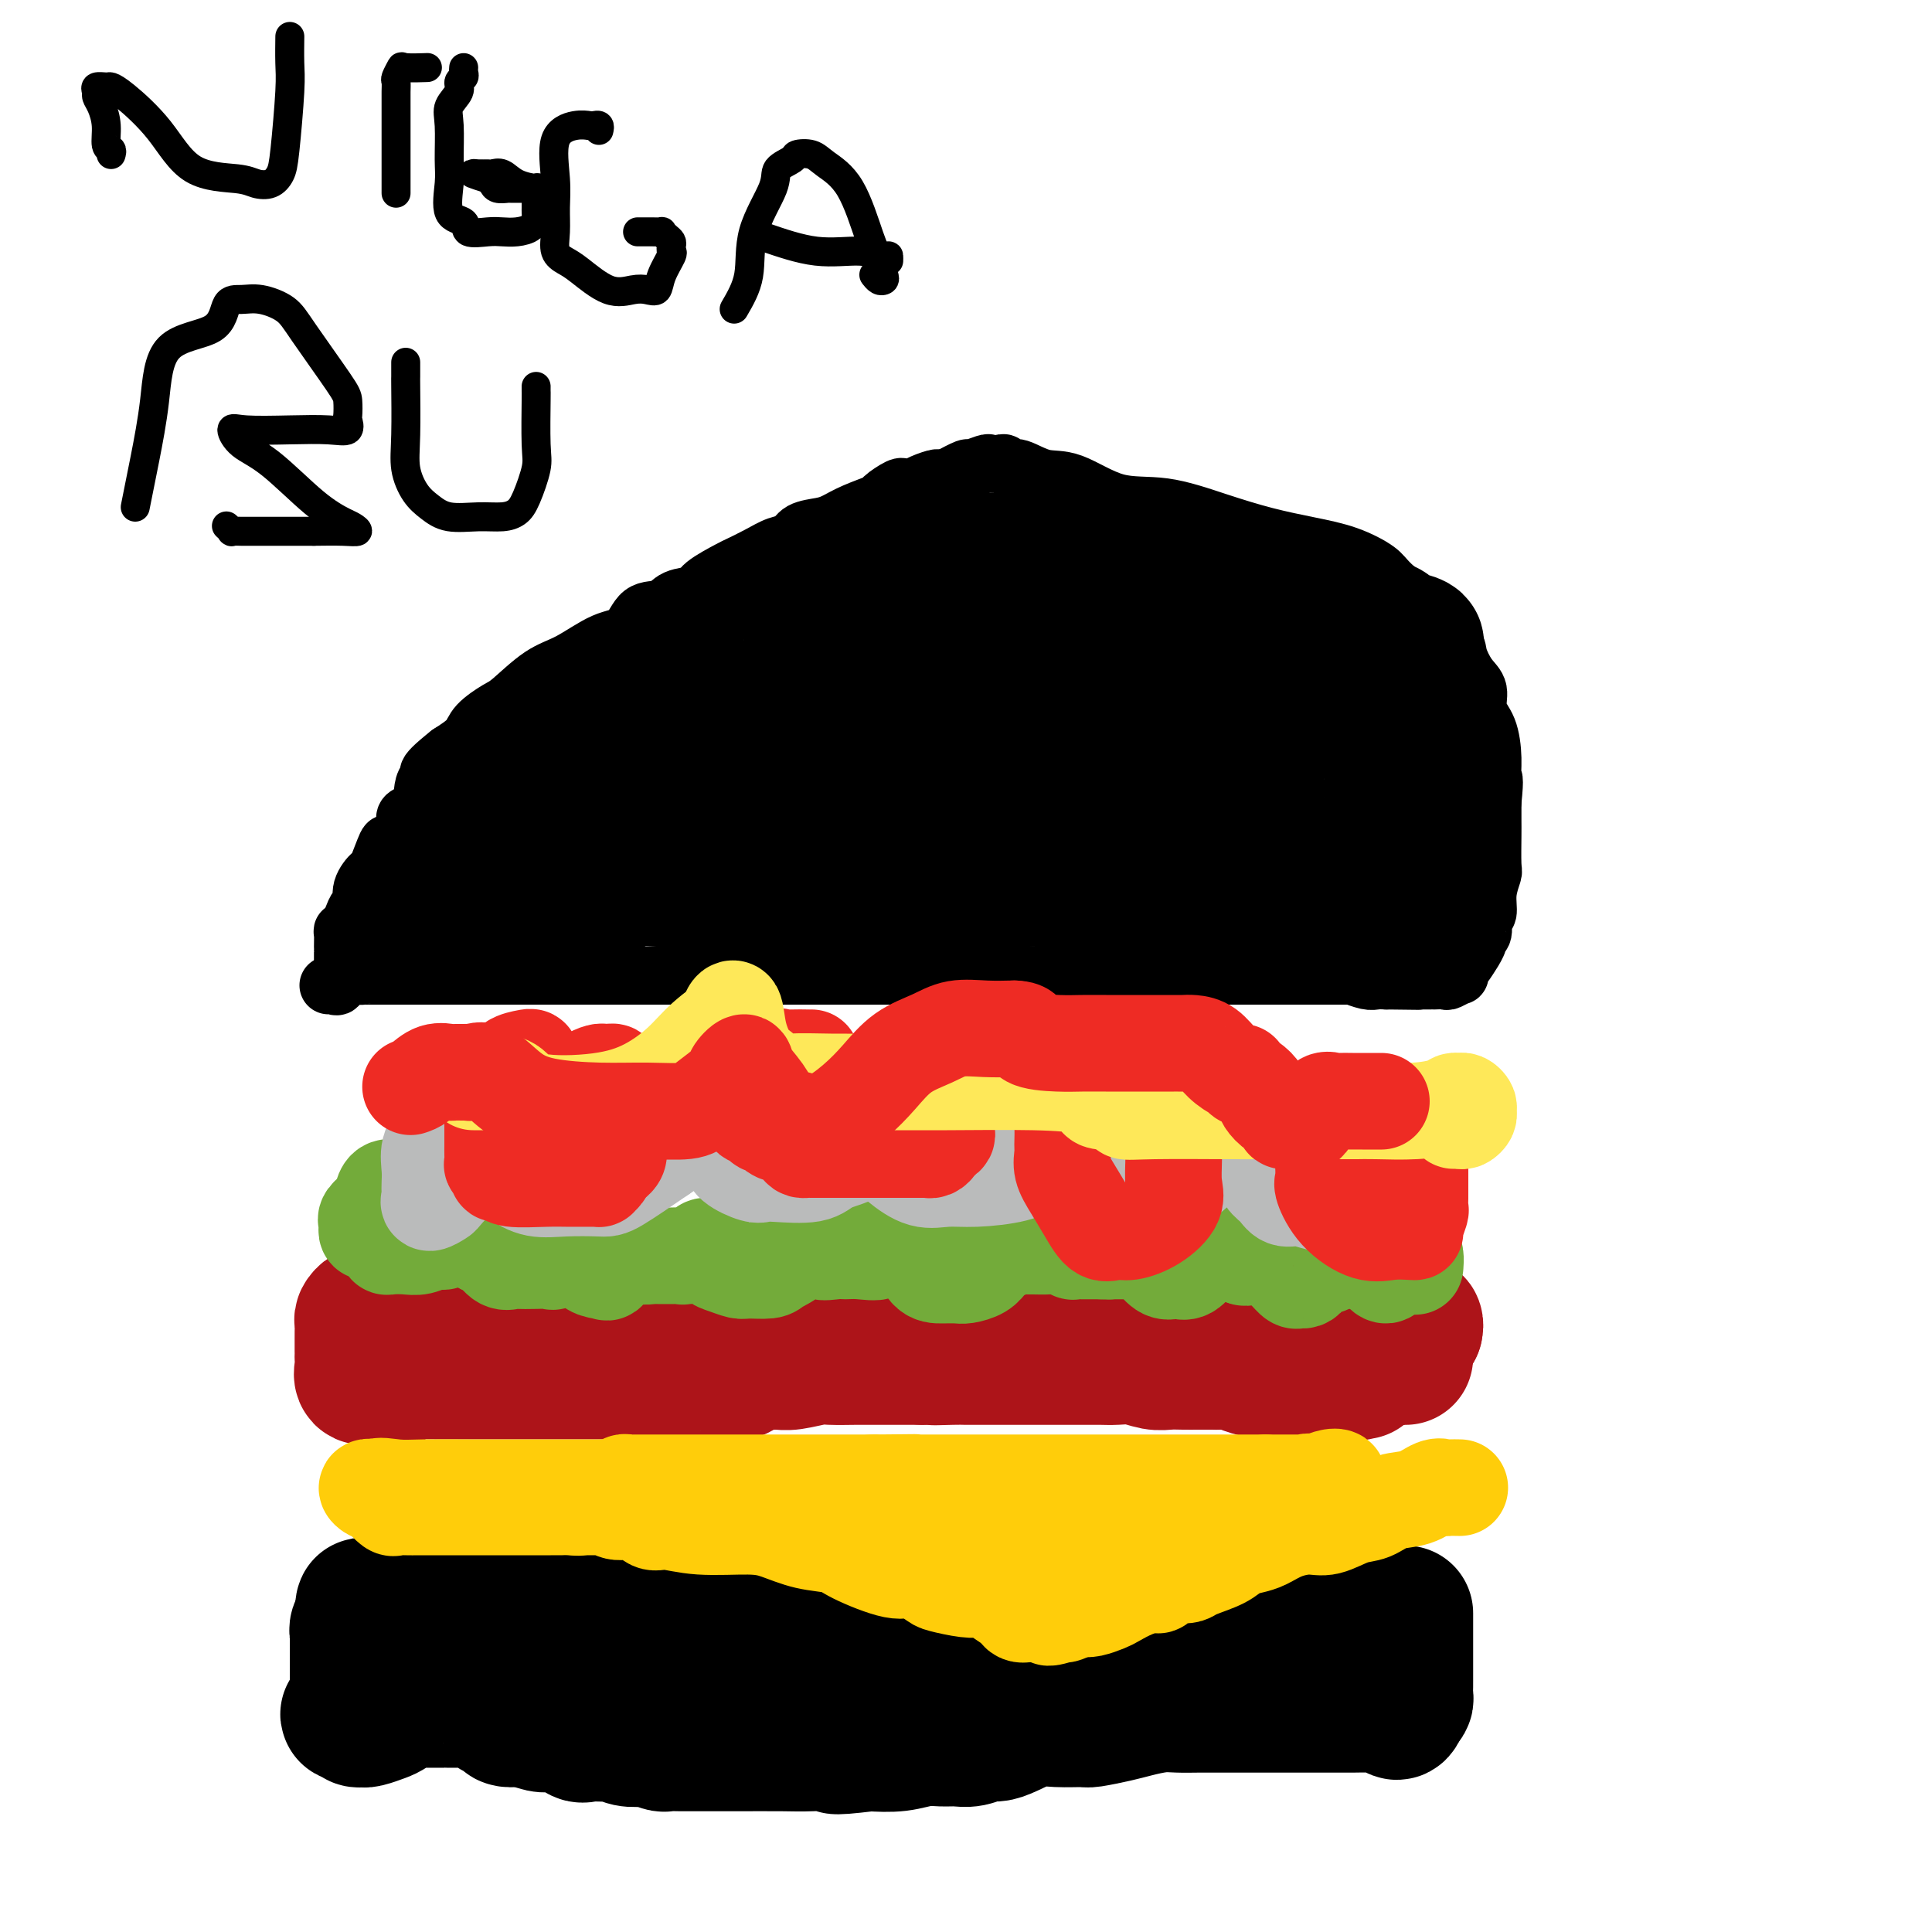 <svg viewBox='0 0 400 400' version='1.1' xmlns='http://www.w3.org/2000/svg' xmlns:xlink='http://www.w3.org/1999/xlink'><g fill='none' stroke='#000000' stroke-width='12' stroke-linecap='round' stroke-linejoin='round'><path d='M68,204c0.317,-0.061 0.635,-0.121 1,0c0.365,0.121 0.779,0.425 1,0c0.221,-0.425 0.251,-1.578 1,-2c0.749,-0.422 2.218,-0.113 3,0c0.782,0.113 0.879,0.030 1,0c0.121,-0.030 0.268,-0.008 1,0c0.732,0.008 2.050,0.002 3,0c0.950,-0.002 1.532,-0.001 3,0c1.468,0.001 3.821,0.000 6,0c2.179,-0.000 4.185,-0.000 9,0c4.815,0.000 12.441,0.000 18,0c5.559,-0.000 9.052,-0.000 13,0c3.948,0.000 8.352,0.000 12,0c3.648,-0.000 6.541,-0.000 9,0c2.459,0.000 4.483,0.000 6,0c1.517,-0.000 2.528,-0.000 4,0c1.472,0.000 3.406,0.000 5,0c1.594,-0.000 2.850,-0.000 5,0c2.150,0.000 5.195,0.000 8,0c2.805,-0.000 5.370,-0.000 8,0c2.630,0.000 5.323,0.000 8,0c2.677,-0.000 5.336,-0.000 7,0c1.664,0.000 2.332,0.000 3,0'/><path d='M203,202c21.483,-0.309 7.691,-0.083 4,0c-3.691,0.083 2.720,0.022 6,0c3.280,-0.022 3.429,-0.006 5,0c1.571,0.006 4.562,0.002 7,0c2.438,-0.002 4.322,-0.000 6,0c1.678,0.000 3.150,0.000 5,0c1.850,-0.000 4.077,-0.000 6,0c1.923,0.000 3.541,0.000 5,0c1.459,-0.000 2.759,-0.000 4,0c1.241,0.000 2.424,0.000 4,0c1.576,-0.000 3.546,0.000 6,0c2.454,-0.000 5.393,-0.000 7,0c1.607,0.000 1.884,0.000 3,0c1.116,-0.000 3.072,-0.000 4,0c0.928,0.000 0.827,0.000 1,0c0.173,-0.000 0.618,-0.001 1,0c0.382,0.001 0.701,0.004 1,0c0.299,-0.004 0.580,-0.015 1,0c0.420,0.015 0.980,0.057 1,0c0.020,-0.057 -0.500,-0.211 0,0c0.500,0.211 2.019,0.788 3,1c0.981,0.212 1.423,0.061 2,0c0.577,-0.061 1.288,-0.030 2,0'/><path d='M287,203c12.987,0.155 3.454,0.041 1,0c-2.454,-0.041 2.170,-0.011 4,0c1.830,0.011 0.867,0.003 1,0c0.133,-0.003 1.363,-0.001 2,0c0.637,0.001 0.680,0.001 1,0c0.320,-0.001 0.916,-0.004 1,0c0.084,0.004 -0.345,0.016 0,0c0.345,-0.016 1.465,-0.061 2,0c0.535,0.061 0.485,0.226 1,0c0.515,-0.226 1.596,-0.843 2,-1c0.404,-0.157 0.132,0.145 0,0c-0.132,-0.145 -0.122,-0.739 0,-1c0.122,-0.261 0.357,-0.189 1,-1c0.643,-0.811 1.693,-2.505 2,-3c0.307,-0.495 -0.129,0.210 0,0c0.129,-0.210 0.823,-1.335 1,-2c0.177,-0.665 -0.164,-0.869 0,-1c0.164,-0.131 0.832,-0.190 1,-1c0.168,-0.810 -0.165,-2.373 0,-3c0.165,-0.627 0.829,-0.318 1,-1c0.171,-0.682 -0.150,-2.355 0,-4c0.150,-1.645 0.772,-3.261 1,-4c0.228,-0.739 0.061,-0.600 0,-2c-0.061,-1.400 -0.016,-4.338 0,-6c0.016,-1.662 0.005,-2.046 0,-3c-0.005,-0.954 -0.002,-2.477 0,-4'/><path d='M309,166c0.612,-5.770 0.141,-4.694 0,-5c-0.141,-0.306 0.048,-1.995 0,-4c-0.048,-2.005 -0.332,-4.326 -1,-6c-0.668,-1.674 -1.720,-2.700 -2,-4c-0.280,-1.300 0.213,-2.874 0,-4c-0.213,-1.126 -1.131,-1.804 -2,-3c-0.869,-1.196 -1.690,-2.911 -2,-4c-0.310,-1.089 -0.111,-1.550 -1,-3c-0.889,-1.450 -2.868,-3.887 -4,-5c-1.132,-1.113 -1.419,-0.903 -3,-2c-1.581,-1.097 -4.456,-3.501 -6,-5c-1.544,-1.499 -1.755,-2.095 -3,-3c-1.245,-0.905 -3.522,-2.121 -6,-3c-2.478,-0.879 -5.156,-1.423 -8,-2c-2.844,-0.577 -5.856,-1.189 -9,-2c-3.144,-0.811 -6.422,-1.823 -10,-3c-3.578,-1.177 -7.455,-2.519 -11,-3c-3.545,-0.481 -6.757,-0.100 -10,-1c-3.243,-0.900 -6.519,-3.082 -9,-4c-2.481,-0.918 -4.169,-0.572 -6,-1c-1.831,-0.428 -3.804,-1.631 -5,-2c-1.196,-0.369 -1.614,0.096 -2,0c-0.386,-0.096 -0.742,-0.754 -1,-1c-0.258,-0.246 -0.420,-0.082 -1,0c-0.580,0.082 -1.578,0.080 -2,0c-0.422,-0.080 -0.268,-0.238 -1,0c-0.732,0.238 -2.351,0.872 -3,1c-0.649,0.128 -0.328,-0.249 -1,0c-0.672,0.249 -2.336,1.125 -4,2'/><path d='M196,99c-2.157,0.420 -1.548,-0.031 -2,0c-0.452,0.031 -1.964,0.542 -3,1c-1.036,0.458 -1.595,0.862 -2,1c-0.405,0.138 -0.654,0.011 -1,0c-0.346,-0.011 -0.788,0.094 -1,0c-0.212,-0.094 -0.196,-0.386 -1,0c-0.804,0.386 -2.430,1.452 -3,2c-0.570,0.548 -0.086,0.580 -1,1c-0.914,0.420 -3.227,1.230 -5,2c-1.773,0.770 -3.005,1.501 -4,2c-0.995,0.499 -1.752,0.766 -3,1c-1.248,0.234 -2.986,0.434 -4,1c-1.014,0.566 -1.304,1.498 -2,2c-0.696,0.502 -1.798,0.575 -3,1c-1.202,0.425 -2.504,1.203 -4,2c-1.496,0.797 -3.184,1.613 -4,2c-0.816,0.387 -0.759,0.346 -2,1c-1.241,0.654 -3.782,2.004 -5,3c-1.218,0.996 -1.115,1.640 -2,2c-0.885,0.360 -2.758,0.436 -4,1c-1.242,0.564 -1.853,1.614 -3,2c-1.147,0.386 -2.828,0.106 -4,1c-1.172,0.894 -1.833,2.961 -3,4c-1.167,1.039 -2.838,1.050 -5,2c-2.162,0.950 -4.814,2.838 -7,4c-2.186,1.162 -3.907,1.599 -6,3c-2.093,1.401 -4.558,3.768 -6,5c-1.442,1.232 -1.861,1.330 -3,2c-1.139,0.670 -2.999,1.911 -4,3c-1.001,1.089 -1.143,2.025 -2,3c-0.857,0.975 -2.428,1.987 -4,3'/><path d='M93,156c-6.748,5.346 -3.619,4.211 -3,4c0.619,-0.211 -1.270,0.502 -2,2c-0.730,1.498 -0.299,3.780 -1,5c-0.701,1.220 -2.535,1.379 -3,2c-0.465,0.621 0.438,1.705 0,3c-0.438,1.295 -2.216,2.800 -3,3c-0.784,0.200 -0.573,-0.906 -1,0c-0.427,0.906 -1.490,3.825 -2,5c-0.510,1.175 -0.465,0.608 -1,1c-0.535,0.392 -1.649,1.743 -2,3c-0.351,1.257 0.060,2.418 0,3c-0.060,0.582 -0.590,0.584 -1,1c-0.410,0.416 -0.698,1.246 -1,2c-0.302,0.754 -0.617,1.432 -1,2c-0.383,0.568 -0.835,1.027 -1,1c-0.165,-0.027 -0.044,-0.541 0,0c0.044,0.541 0.012,2.137 0,3c-0.012,0.863 -0.003,0.991 0,1c0.003,0.009 0.001,-0.103 0,0c-0.001,0.103 -0.000,0.419 0,1c0.000,0.581 0.000,1.426 0,2c-0.000,0.574 -0.000,0.878 0,1c0.000,0.122 0.000,0.061 0,0'/></g>
<g fill='none' stroke='#000000' stroke-width='28' stroke-linecap='round' stroke-linejoin='round'><path d='M86,192c0.003,-0.745 0.006,-1.491 0,-2c-0.006,-0.509 -0.020,-0.783 0,-1c0.020,-0.217 0.073,-0.378 0,-1c-0.073,-0.622 -0.272,-1.704 0,-3c0.272,-1.296 1.015,-2.807 2,-4c0.985,-1.193 2.210,-2.067 3,-3c0.790,-0.933 1.143,-1.926 2,-3c0.857,-1.074 2.218,-2.231 3,-3c0.782,-0.769 0.987,-1.151 1,-1c0.013,0.151 -0.164,0.836 0,0c0.164,-0.836 0.669,-3.192 1,-4c0.331,-0.808 0.487,-0.067 1,0c0.513,0.067 1.382,-0.540 2,-1c0.618,-0.460 0.984,-0.775 1,-1c0.016,-0.225 -0.317,-0.362 0,-1c0.317,-0.638 1.285,-1.778 2,-2c0.715,-0.222 1.179,0.473 2,0c0.821,-0.473 2.001,-2.113 3,-3c0.999,-0.887 1.818,-1.020 2,-1c0.182,0.020 -0.274,0.192 0,0c0.274,-0.192 1.278,-0.748 2,-1c0.722,-0.252 1.163,-0.202 2,-1c0.837,-0.798 2.072,-2.446 3,-3c0.928,-0.554 1.551,-0.016 2,0c0.449,0.016 0.725,-0.492 1,-1'/><path d='M121,152c3.976,-3.018 2.416,-3.064 2,-3c-0.416,0.064 0.311,0.237 1,0c0.689,-0.237 1.340,-0.886 2,-1c0.660,-0.114 1.327,0.305 2,0c0.673,-0.305 1.350,-1.335 2,-2c0.650,-0.665 1.273,-0.966 2,-1c0.727,-0.034 1.559,0.199 2,0c0.441,-0.199 0.490,-0.832 1,-1c0.510,-0.168 1.480,0.127 2,0c0.520,-0.127 0.590,-0.677 1,-1c0.410,-0.323 1.158,-0.419 2,-1c0.842,-0.581 1.776,-1.648 2,-2c0.224,-0.352 -0.262,0.012 0,0c0.262,-0.012 1.274,-0.401 2,-1c0.726,-0.599 1.168,-1.408 2,-2c0.832,-0.592 2.054,-0.967 3,-1c0.946,-0.033 1.615,0.274 2,0c0.385,-0.274 0.487,-1.130 1,-2c0.513,-0.870 1.438,-1.753 2,-2c0.562,-0.247 0.762,0.141 1,0c0.238,-0.141 0.514,-0.811 1,-1c0.486,-0.189 1.183,0.102 2,0c0.817,-0.102 1.754,-0.599 2,-1c0.246,-0.401 -0.198,-0.706 0,-1c0.198,-0.294 1.040,-0.577 2,-1c0.960,-0.423 2.039,-0.988 3,-1c0.961,-0.012 1.804,0.527 3,0c1.196,-0.527 2.743,-2.121 4,-3c1.257,-0.879 2.223,-1.044 3,-1c0.777,0.044 1.365,0.298 2,0c0.635,-0.298 1.318,-1.149 2,-2'/><path d='M179,121c9.656,-5.266 4.797,-2.932 3,-2c-1.797,0.932 -0.532,0.461 0,0c0.532,-0.461 0.332,-0.912 1,-1c0.668,-0.088 2.205,0.187 3,0c0.795,-0.187 0.846,-0.835 1,-1c0.154,-0.165 0.409,0.152 1,0c0.591,-0.152 1.518,-0.773 2,-1c0.482,-0.227 0.517,-0.061 1,0c0.483,0.061 1.412,0.016 2,0c0.588,-0.016 0.834,-0.004 1,0c0.166,0.004 0.253,0.001 1,0c0.747,-0.001 2.153,-0.000 3,0c0.847,0.000 1.135,-0.000 2,0c0.865,0.000 2.306,0.000 3,0c0.694,-0.000 0.641,-0.001 1,0c0.359,0.001 1.129,0.004 2,0c0.871,-0.004 1.843,-0.016 2,0c0.157,0.016 -0.502,0.061 0,0c0.502,-0.061 2.163,-0.227 3,0c0.837,0.227 0.848,0.849 1,1c0.152,0.151 0.445,-0.167 1,0c0.555,0.167 1.371,0.818 2,1c0.629,0.182 1.071,-0.106 2,0c0.929,0.106 2.346,0.606 3,1c0.654,0.394 0.547,0.683 1,1c0.453,0.317 1.468,0.662 2,1c0.532,0.338 0.581,0.668 1,1c0.419,0.332 1.210,0.666 2,1'/><path d='M226,123c2.930,1.444 2.755,1.553 4,2c1.245,0.447 3.909,1.230 5,2c1.091,0.770 0.610,1.526 2,2c1.390,0.474 4.651,0.665 6,1c1.349,0.335 0.786,0.815 1,1c0.214,0.185 1.205,0.077 2,0c0.795,-0.077 1.393,-0.122 2,0c0.607,0.122 1.225,0.411 2,1c0.775,0.589 1.709,1.478 3,2c1.291,0.522 2.939,0.676 4,1c1.061,0.324 1.536,0.819 3,1c1.464,0.181 3.916,0.049 5,0c1.084,-0.049 0.801,-0.013 2,0c1.199,0.013 3.880,0.003 5,0c1.120,-0.003 0.678,-0.001 1,0c0.322,0.001 1.408,0.000 2,0c0.592,-0.000 0.691,-0.000 1,0c0.309,0.000 0.828,0.000 2,0c1.172,-0.000 2.997,-0.000 4,0c1.003,0.000 1.186,0.001 2,0c0.814,-0.001 2.260,-0.003 3,0c0.740,0.003 0.773,0.012 1,0c0.227,-0.012 0.649,-0.044 1,0c0.351,0.044 0.633,0.166 1,0c0.367,-0.166 0.819,-0.619 1,-1c0.181,-0.381 0.090,-0.691 0,-1'/><path d='M291,134c4.685,-0.715 0.898,-1.502 -1,-2c-1.898,-0.498 -1.905,-0.707 -2,-1c-0.095,-0.293 -0.276,-0.671 -1,-1c-0.724,-0.329 -1.989,-0.609 -3,-1c-1.011,-0.391 -1.767,-0.894 -3,-1c-1.233,-0.106 -2.942,0.184 -4,0c-1.058,-0.184 -1.465,-0.841 -3,-1c-1.535,-0.159 -4.197,0.182 -6,0c-1.803,-0.182 -2.747,-0.886 -4,-1c-1.253,-0.114 -2.817,0.362 -4,0c-1.183,-0.362 -1.987,-1.561 -3,-2c-1.013,-0.439 -2.235,-0.117 -4,0c-1.765,0.117 -4.073,0.027 -5,0c-0.927,-0.027 -0.472,0.007 -1,0c-0.528,-0.007 -2.038,-0.054 -3,0c-0.962,0.054 -1.374,0.211 -2,0c-0.626,-0.211 -1.465,-0.788 -2,-1c-0.535,-0.212 -0.765,-0.057 -1,0c-0.235,0.057 -0.476,0.016 -1,0c-0.524,-0.016 -1.331,-0.007 -2,0c-0.669,0.007 -1.201,0.011 -2,0c-0.799,-0.011 -1.866,-0.039 -3,0c-1.134,0.039 -2.335,0.144 -4,1c-1.665,0.856 -3.794,2.461 -5,3c-1.206,0.539 -1.487,0.011 -2,0c-0.513,-0.011 -1.256,0.494 -2,1'/><path d='M218,128c-2.208,1.026 -1.229,1.093 -1,1c0.229,-0.093 -0.294,-0.344 -1,0c-0.706,0.344 -1.596,1.282 -3,2c-1.404,0.718 -3.322,1.214 -5,2c-1.678,0.786 -3.116,1.862 -5,3c-1.884,1.138 -4.213,2.338 -6,3c-1.787,0.662 -3.030,0.787 -4,1c-0.970,0.213 -1.666,0.514 -3,1c-1.334,0.486 -3.306,1.157 -5,2c-1.694,0.843 -3.111,1.858 -5,3c-1.889,1.142 -4.250,2.411 -6,3c-1.750,0.589 -2.891,0.498 -5,1c-2.109,0.502 -5.188,1.598 -8,3c-2.812,1.402 -5.358,3.111 -7,4c-1.642,0.889 -2.379,0.958 -3,1c-0.621,0.042 -1.124,0.058 -2,0c-0.876,-0.058 -2.123,-0.189 -3,0c-0.877,0.189 -1.383,0.697 -2,1c-0.617,0.303 -1.345,0.400 -2,1c-0.655,0.600 -1.237,1.701 -2,2c-0.763,0.299 -1.706,-0.205 -3,0c-1.294,0.205 -2.940,1.118 -4,2c-1.060,0.882 -1.533,1.733 -2,2c-0.467,0.267 -0.926,-0.049 -2,0c-1.074,0.049 -2.761,0.464 -4,1c-1.239,0.536 -2.030,1.193 -3,2c-0.970,0.807 -2.119,1.763 -3,2c-0.881,0.237 -1.494,-0.246 -2,0c-0.506,0.246 -0.905,1.220 -2,2c-1.095,0.780 -2.884,1.366 -4,2c-1.116,0.634 -1.558,1.317 -2,2'/><path d='M109,177c-3.067,2.118 -2.735,2.413 -3,3c-0.265,0.587 -1.126,1.468 -2,2c-0.874,0.532 -1.761,0.716 -2,1c-0.239,0.284 0.170,0.667 0,1c-0.170,0.333 -0.917,0.618 -1,1c-0.083,0.382 0.499,0.863 1,1c0.501,0.137 0.920,-0.071 2,0c1.080,0.071 2.819,0.422 5,0c2.181,-0.422 4.803,-1.616 7,-2c2.197,-0.384 3.968,0.041 6,0c2.032,-0.041 4.326,-0.547 6,-1c1.674,-0.453 2.730,-0.853 4,-1c1.270,-0.147 2.756,-0.039 4,0c1.244,0.039 2.246,0.011 4,0c1.754,-0.011 4.259,-0.003 6,0c1.741,0.003 2.717,0.001 5,0c2.283,-0.001 5.873,-0.000 9,0c3.127,0.000 5.793,0.000 8,0c2.207,-0.000 3.957,-0.000 5,0c1.043,0.000 1.380,0.000 2,0c0.620,-0.000 1.522,-0.000 2,0c0.478,0.000 0.530,0.000 1,0c0.470,-0.000 1.357,-0.000 2,0c0.643,0.000 1.041,0.000 2,0c0.959,-0.000 2.480,-0.000 4,0'/><path d='M186,182c9.389,-0.000 5.860,-0.000 5,0c-0.860,0.000 0.948,0.000 3,0c2.052,-0.000 4.347,-0.000 6,0c1.653,0.000 2.665,0.000 4,0c1.335,-0.000 2.993,-0.001 4,0c1.007,0.001 1.364,0.003 2,0c0.636,-0.003 1.551,-0.012 2,0c0.449,0.012 0.430,0.046 1,0c0.570,-0.046 1.727,-0.171 3,0c1.273,0.171 2.661,0.638 4,1c1.339,0.362 2.628,0.619 5,1c2.372,0.381 5.828,0.887 8,1c2.172,0.113 3.061,-0.166 4,0c0.939,0.166 1.927,0.776 3,1c1.073,0.224 2.231,0.060 3,0c0.769,-0.060 1.151,-0.016 2,0c0.849,0.016 2.167,0.004 3,0c0.833,-0.004 1.182,-0.001 2,0c0.818,0.001 2.105,0.000 3,0c0.895,-0.000 1.399,-0.000 2,0c0.601,0.000 1.301,0.000 2,0c0.699,-0.000 1.399,-0.000 2,0c0.601,0.000 1.103,0.000 2,0c0.897,-0.000 2.189,-0.000 3,0c0.811,0.000 1.142,0.000 2,0c0.858,-0.000 2.243,-0.000 3,0c0.757,0.000 0.885,0.000 1,0c0.115,-0.000 0.216,-0.000 1,0c0.784,0.000 2.249,0.000 3,0c0.751,-0.000 0.786,-0.000 1,0c0.214,0.000 0.607,0.000 1,0'/><path d='M276,186c14.102,0.619 4.356,0.166 1,0c-3.356,-0.166 -0.322,-0.044 1,0c1.322,0.044 0.932,0.012 1,0c0.068,-0.012 0.596,-0.003 1,0c0.404,0.003 0.686,0.001 1,0c0.314,-0.001 0.662,-0.000 1,0c0.338,0.000 0.668,-0.000 1,0c0.332,0.000 0.666,0.000 1,0c0.334,-0.000 0.667,-0.001 1,0c0.333,0.001 0.666,0.004 1,0c0.334,-0.004 0.667,-0.014 1,0c0.333,0.014 0.664,0.051 1,0c0.336,-0.051 0.678,-0.189 1,0c0.322,0.189 0.625,0.705 1,1c0.375,0.295 0.821,0.370 1,0c0.179,-0.370 0.089,-1.185 0,-2'/><path d='M291,185c2.321,-0.180 0.622,-0.131 0,-1c-0.622,-0.869 -0.167,-2.655 0,-4c0.167,-1.345 0.045,-2.248 0,-3c-0.045,-0.752 -0.012,-1.352 0,-2c0.012,-0.648 0.003,-1.345 0,-2c-0.003,-0.655 -0.001,-1.268 0,-2c0.001,-0.732 0.000,-1.584 0,-2c-0.000,-0.416 -0.000,-0.397 0,-1c0.000,-0.603 0.000,-1.829 0,-3c-0.000,-1.171 -0.000,-2.287 0,-3c0.000,-0.713 0.001,-1.024 0,-2c-0.001,-0.976 -0.004,-2.618 0,-4c0.004,-1.382 0.015,-2.502 0,-3c-0.015,-0.498 -0.057,-0.372 0,-1c0.057,-0.628 0.211,-2.010 0,-3c-0.211,-0.990 -0.788,-1.590 -1,-2c-0.212,-0.410 -0.060,-0.632 0,-1c0.060,-0.368 0.026,-0.883 0,-1c-0.026,-0.117 -0.044,0.165 0,0c0.044,-0.165 0.151,-0.776 0,-1c-0.151,-0.224 -0.558,-0.060 -1,0c-0.442,0.060 -0.917,0.016 -1,0c-0.083,-0.016 0.225,-0.005 0,0c-0.225,0.005 -0.984,0.005 -2,0c-1.016,-0.005 -2.289,-0.015 -4,0c-1.711,0.015 -3.859,0.057 -6,0c-2.141,-0.057 -4.275,-0.211 -7,0c-2.725,0.211 -6.040,0.789 -9,1c-2.960,0.211 -5.566,0.057 -7,0c-1.434,-0.057 -1.695,-0.016 -3,0c-1.305,0.016 -3.652,0.008 -6,0'/><path d='M244,145c-7.479,0.256 -4.178,0.395 -4,1c0.178,0.605 -2.767,1.677 -5,2c-2.233,0.323 -3.753,-0.102 -6,0c-2.247,0.102 -5.221,0.732 -7,1c-1.779,0.268 -2.365,0.175 -3,0c-0.635,-0.175 -1.321,-0.431 -2,0c-0.679,0.431 -1.351,1.551 -2,2c-0.649,0.449 -1.276,0.228 -2,0c-0.724,-0.228 -1.546,-0.461 -2,0c-0.454,0.461 -0.539,1.618 -1,2c-0.461,0.382 -1.299,-0.011 -2,0c-0.701,0.011 -1.266,0.428 -2,1c-0.734,0.572 -1.638,1.301 -3,2c-1.362,0.699 -3.184,1.367 -5,2c-1.816,0.633 -3.627,1.231 -6,2c-2.373,0.769 -5.307,1.709 -7,2c-1.693,0.291 -2.143,-0.066 -3,0c-0.857,0.066 -2.120,0.554 -3,1c-0.880,0.446 -1.378,0.851 -2,1c-0.622,0.149 -1.369,0.043 -2,0c-0.631,-0.043 -1.146,-0.022 -2,0c-0.854,0.022 -2.048,0.044 -3,0c-0.952,-0.044 -1.664,-0.156 -2,0c-0.336,0.156 -0.296,0.578 0,1c0.296,0.422 0.849,0.844 2,1c1.151,0.156 2.900,0.044 7,0c4.100,-0.044 10.550,-0.022 17,0'/><path d='M194,166c10.958,0.309 26.354,0.083 38,0c11.646,-0.083 19.544,-0.022 27,0c7.456,0.022 14.470,0.006 19,0c4.530,-0.006 6.576,-0.001 8,0c1.424,0.001 2.226,-0.001 3,0c0.774,0.001 1.520,0.004 2,0c0.480,-0.004 0.693,-0.014 1,0c0.307,0.014 0.709,0.053 1,0c0.291,-0.053 0.472,-0.197 1,0c0.528,0.197 1.403,0.735 2,1c0.597,0.265 0.916,0.256 1,0c0.084,-0.256 -0.069,-0.758 -1,-1c-0.931,-0.242 -2.642,-0.222 -3,0c-0.358,0.222 0.636,0.647 0,0c-0.636,-0.647 -2.902,-2.367 -4,-3c-1.098,-0.633 -1.028,-0.181 -1,0c0.028,0.181 0.014,0.090 0,0'/><path d='M291,334c-0.000,0.356 -0.000,0.712 0,1c0.000,0.288 0.000,0.508 0,1c-0.000,0.492 -0.000,1.256 0,2c0.000,0.744 0.000,1.466 0,2c-0.000,0.534 -0.000,0.878 0,2c0.000,1.122 0.000,3.020 0,4c-0.000,0.980 -0.000,1.040 0,1c0.000,-0.040 0.001,-0.179 0,0c-0.001,0.179 -0.003,0.678 0,1c0.003,0.322 0.011,0.468 0,1c-0.011,0.532 -0.041,1.451 0,2c0.041,0.549 0.155,0.728 0,1c-0.155,0.272 -0.577,0.636 -1,1'/><path d='M290,353c-0.581,2.939 -1.533,0.788 -2,0c-0.467,-0.788 -0.450,-0.211 -1,0c-0.550,0.211 -1.666,0.057 -3,0c-1.334,-0.057 -2.885,-0.015 -4,0c-1.115,0.015 -1.795,0.004 -3,0c-1.205,-0.004 -2.935,-0.001 -4,0c-1.065,0.001 -1.465,0.000 -2,0c-0.535,-0.000 -1.205,-0.000 -2,0c-0.795,0.000 -1.716,0.000 -3,0c-1.284,-0.000 -2.930,-0.000 -4,0c-1.070,0.000 -1.563,0.000 -2,0c-0.437,-0.000 -0.818,-0.001 -2,0c-1.182,0.001 -3.166,0.003 -5,0c-1.834,-0.003 -3.517,-0.012 -5,0c-1.483,0.012 -2.765,0.046 -4,0c-1.235,-0.046 -2.422,-0.170 -4,0c-1.578,0.170 -3.548,0.634 -5,1c-1.452,0.366 -2.386,0.632 -4,1c-1.614,0.368 -3.909,0.837 -5,1c-1.091,0.163 -0.978,0.020 -2,0c-1.022,-0.020 -3.179,0.085 -5,0c-1.821,-0.085 -3.306,-0.359 -5,0c-1.694,0.359 -3.598,1.350 -5,2c-1.402,0.650 -2.303,0.959 -3,1c-0.697,0.041 -1.189,-0.186 -2,0c-0.811,0.186 -1.940,0.786 -3,1c-1.060,0.214 -2.049,0.044 -3,0c-0.951,-0.044 -1.863,0.040 -3,0c-1.137,-0.040 -2.498,-0.203 -4,0c-1.502,0.203 -3.143,0.772 -5,1c-1.857,0.228 -3.928,0.114 -6,0'/><path d='M180,361c-10.336,1.238 -6.177,0.332 -6,0c0.177,-0.332 -3.629,-0.089 -6,0c-2.371,0.089 -3.307,0.024 -6,0c-2.693,-0.024 -7.143,-0.006 -9,0c-1.857,0.006 -1.122,0.001 -2,0c-0.878,-0.001 -3.371,0.001 -5,0c-1.629,-0.001 -2.395,-0.004 -3,0c-0.605,0.004 -1.049,0.015 -2,0c-0.951,-0.015 -2.407,-0.056 -3,0c-0.593,0.056 -0.321,0.207 -1,0c-0.679,-0.207 -2.310,-0.774 -3,-1c-0.690,-0.226 -0.440,-0.113 -1,0c-0.560,0.113 -1.929,0.226 -3,0c-1.071,-0.226 -1.844,-0.793 -2,-1c-0.156,-0.207 0.306,-0.056 0,0c-0.306,0.056 -1.381,0.017 -2,0c-0.619,-0.017 -0.781,-0.012 -1,0c-0.219,0.012 -0.496,0.031 -1,0c-0.504,-0.031 -1.234,-0.114 -2,0c-0.766,0.114 -1.567,0.423 -2,0c-0.433,-0.423 -0.497,-1.578 -1,-2c-0.503,-0.422 -1.446,-0.112 -2,0c-0.554,0.112 -0.719,0.026 -1,0c-0.281,-0.026 -0.677,0.007 -1,0c-0.323,-0.007 -0.571,-0.053 -1,0c-0.429,0.053 -1.039,0.207 -2,0c-0.961,-0.207 -2.275,-0.773 -3,-1c-0.725,-0.227 -0.863,-0.113 -1,0'/><path d='M108,356c-5.064,-0.654 -2.726,0.209 -2,0c0.726,-0.209 -0.162,-1.492 -1,-2c-0.838,-0.508 -1.625,-0.241 -2,0c-0.375,0.241 -0.338,0.457 -1,0c-0.662,-0.457 -2.022,-1.587 -3,-2c-0.978,-0.413 -1.572,-0.111 -2,0c-0.428,0.111 -0.689,0.030 -1,0c-0.311,-0.030 -0.673,-0.008 -1,0c-0.327,0.008 -0.621,0.002 -1,0c-0.379,-0.002 -0.845,-0.001 -1,0c-0.155,0.001 -0.000,0.001 0,0c0.000,-0.001 -0.155,-0.002 -1,0c-0.845,0.002 -2.380,0.007 -3,0c-0.620,-0.007 -0.325,-0.027 -1,0c-0.675,0.027 -2.321,0.102 -3,0c-0.679,-0.102 -0.393,-0.381 -1,0c-0.607,0.381 -2.109,1.422 -3,2c-0.891,0.578 -1.171,0.691 -2,1c-0.829,0.309 -2.208,0.812 -3,1c-0.792,0.188 -0.996,0.061 -1,0c-0.004,-0.061 0.191,-0.055 0,0c-0.191,0.055 -0.769,0.159 -1,0c-0.231,-0.159 -0.116,-0.579 0,-1'/><path d='M74,355c-3.868,0.287 -1.036,-0.496 0,-1c1.036,-0.504 0.278,-0.729 0,-1c-0.278,-0.271 -0.074,-0.587 0,-1c0.074,-0.413 0.020,-0.923 0,-1c-0.020,-0.077 -0.005,0.278 0,0c0.005,-0.278 0.001,-1.188 0,-2c-0.001,-0.812 -0.000,-1.527 0,-2c0.000,-0.473 0.000,-0.704 0,-1c-0.000,-0.296 -0.000,-0.657 0,-1c0.000,-0.343 0.000,-0.669 0,-1c-0.000,-0.331 0.000,-0.666 0,-1c-0.000,-0.334 -0.000,-0.668 0,-1c0.000,-0.332 0.000,-0.663 0,-1c-0.000,-0.337 -0.001,-0.682 0,-1c0.001,-0.318 0.004,-0.610 0,-1c-0.004,-0.390 -0.015,-0.878 0,-1c0.015,-0.122 0.057,0.121 0,0c-0.057,-0.121 -0.211,-0.607 0,-1c0.211,-0.393 0.789,-0.693 1,-1c0.211,-0.307 0.057,-0.621 0,-1c-0.057,-0.379 -0.016,-0.823 0,-1c0.016,-0.177 0.008,-0.089 0,0'/><path d='M75,334c0.208,-3.249 0.228,-0.870 1,0c0.772,0.870 2.296,0.233 3,0c0.704,-0.233 0.586,-0.062 2,0c1.414,0.062 4.359,0.017 6,0c1.641,-0.017 1.979,-0.004 4,0c2.021,0.004 5.724,0.001 8,0c2.276,-0.001 3.124,-0.000 5,0c1.876,0.000 4.779,0.000 7,0c2.221,-0.000 3.759,-0.000 6,0c2.241,0.000 5.184,0.000 7,0c1.816,-0.000 2.503,-0.000 4,0c1.497,0.000 3.803,0.000 5,0c1.197,-0.000 1.284,-0.000 2,0c0.716,0.000 2.060,0.000 3,0c0.940,-0.000 1.476,-0.000 2,0c0.524,0.000 1.036,0.000 2,0c0.964,-0.000 2.381,-0.000 4,0c1.619,0.000 3.441,0.000 5,0c1.559,-0.000 2.854,-0.000 4,0c1.146,0.000 2.142,0.000 3,0c0.858,-0.000 1.577,-0.000 2,0c0.423,0.000 0.551,0.000 1,0c0.449,-0.000 1.218,-0.000 2,0c0.782,0.000 1.578,0.000 2,0c0.422,-0.000 0.469,-0.001 1,0c0.531,0.001 1.544,0.004 2,0c0.456,-0.004 0.354,-0.015 1,0c0.646,0.015 2.039,0.056 3,0c0.961,-0.056 1.489,-0.207 2,0c0.511,0.207 1.003,0.774 2,1c0.997,0.226 2.498,0.113 4,0'/><path d='M180,335c16.458,0.155 5.105,0.041 1,0c-4.105,-0.041 -0.960,-0.011 1,0c1.960,0.011 2.736,0.003 4,0c1.264,-0.003 3.015,-0.001 4,0c0.985,0.001 1.203,-0.001 2,0c0.797,0.001 2.173,0.004 3,0c0.827,-0.004 1.103,-0.015 2,0c0.897,0.015 2.414,0.057 3,0c0.586,-0.057 0.242,-0.211 1,0c0.758,0.211 2.618,0.789 4,1c1.382,0.211 2.284,0.057 4,0c1.716,-0.057 4.244,-0.015 6,0c1.756,0.015 2.739,0.004 4,0c1.261,-0.004 2.802,-0.001 4,0c1.198,0.001 2.055,0.000 3,0c0.945,-0.000 1.977,-0.000 3,0c1.023,0.000 2.035,0.000 3,0c0.965,-0.000 1.881,-0.000 3,0c1.119,0.000 2.440,0.001 4,0c1.560,-0.001 3.358,-0.002 4,0c0.642,0.002 0.128,0.008 1,0c0.872,-0.008 3.128,-0.030 5,0c1.872,0.030 3.359,0.113 4,0c0.641,-0.113 0.437,-0.423 1,0c0.563,0.423 1.892,1.577 3,2c1.108,0.423 1.996,0.113 3,0c1.004,-0.113 2.125,-0.030 3,0c0.875,0.030 1.502,0.008 2,0c0.498,-0.008 0.865,-0.002 2,0c1.135,0.002 3.039,0.001 4,0c0.961,-0.001 0.981,-0.000 1,0'/><path d='M272,338c14.804,0.464 5.813,0.124 3,0c-2.813,-0.124 0.553,-0.033 2,0c1.447,0.033 0.975,0.009 1,0c0.025,-0.009 0.545,-0.002 1,0c0.455,0.002 0.844,0.001 1,0c0.156,-0.001 0.078,-0.000 0,0'/></g>
<g fill='none' stroke='#AD1419' stroke-width='28' stroke-linecap='round' stroke-linejoin='round'><path d='M291,281c-0.340,-0.024 -0.679,-0.048 -1,0c-0.321,0.048 -0.622,0.168 -1,0c-0.378,-0.168 -0.833,-0.622 -1,-1c-0.167,-0.378 -0.045,-0.679 0,-1c0.045,-0.321 0.012,-0.663 0,-1c-0.012,-0.337 -0.003,-0.668 0,-1c0.003,-0.332 0.002,-0.666 0,-1'/><path d='M288,276c-0.468,-0.729 -0.136,-0.052 0,0c0.136,0.052 0.078,-0.522 0,-1c-0.078,-0.478 -0.176,-0.860 0,-1c0.176,-0.140 0.625,-0.039 1,0c0.375,0.039 0.675,0.014 1,0c0.325,-0.014 0.676,-0.018 1,0c0.324,0.018 0.623,0.056 1,0c0.377,-0.056 0.832,-0.207 1,0c0.168,0.207 0.048,0.774 0,1c-0.048,0.226 -0.024,0.113 0,0'/><path d='M293,275c0.429,-0.155 -0.998,-0.041 -2,0c-1.002,0.041 -1.577,0.011 -2,0c-0.423,-0.011 -0.692,-0.003 -1,0c-0.308,0.003 -0.655,0.001 -1,0c-0.345,-0.001 -0.687,-0.000 -1,0c-0.313,0.000 -0.597,0.000 -1,0c-0.403,-0.000 -0.926,-0.000 -1,0c-0.074,0.000 0.302,0.000 0,0c-0.302,-0.000 -1.280,-0.000 -2,0c-0.720,0.000 -1.180,0.000 -2,0c-0.820,-0.000 -1.998,-0.000 -3,0c-1.002,0.000 -1.828,0.000 -2,0c-0.172,-0.000 0.308,-0.000 0,0c-0.308,0.000 -1.406,0.000 -2,0c-0.594,-0.000 -0.684,-0.000 -1,0c-0.316,0.000 -0.858,0.000 -1,0c-0.142,-0.000 0.117,-0.000 0,0c-0.117,0.000 -0.609,0.000 -1,0c-0.391,-0.000 -0.682,-0.000 -1,0c-0.318,0.000 -0.663,0.000 -1,0c-0.337,-0.000 -0.668,-0.000 -1,0c-0.332,0.000 -0.667,0.000 -1,0c-0.333,-0.000 -0.664,0.000 -1,0c-0.336,0.000 -0.678,0.000 -1,0c-0.322,0.000 -0.625,0.000 -1,0c-0.375,0.000 -0.821,0.000 -1,0c-0.179,0.000 -0.089,0.000 0,0'/><path d='M262,275c-5.164,-0.000 -2.573,-0.000 -2,0c0.573,0.000 -0.871,0.000 -2,0c-1.129,-0.000 -1.944,-0.000 -3,0c-1.056,0.000 -2.351,0.000 -4,0c-1.649,-0.000 -3.650,-0.000 -5,0c-1.350,0.000 -2.050,0.000 -3,0c-0.950,-0.000 -2.150,-0.000 -3,0c-0.850,0.000 -1.349,0.000 -2,0c-0.651,-0.000 -1.453,-0.001 -2,0c-0.547,0.001 -0.840,0.004 -1,0c-0.160,-0.004 -0.189,-0.015 -1,0c-0.811,0.015 -2.405,0.057 -3,0c-0.595,-0.057 -0.193,-0.211 -1,0c-0.807,0.211 -2.824,0.789 -4,1c-1.176,0.211 -1.510,0.057 -2,0c-0.490,-0.057 -1.136,-0.015 -2,0c-0.864,0.015 -1.945,0.004 -3,0c-1.055,-0.004 -2.083,-0.001 -3,0c-0.917,0.001 -1.724,0.000 -2,0c-0.276,-0.000 -0.020,-0.000 -1,0c-0.980,0.000 -3.197,0.000 -4,0c-0.803,-0.000 -0.191,-0.000 -1,0c-0.809,0.000 -3.037,0.000 -4,0c-0.963,-0.000 -0.660,-0.000 -1,0c-0.340,0.000 -1.322,0.000 -2,0c-0.678,-0.000 -1.051,-0.000 -2,0c-0.949,0.000 -2.475,0.000 -3,0c-0.525,-0.000 -0.048,-0.000 -1,0c-0.952,0.000 -3.333,0.000 -4,0c-0.667,-0.000 0.381,-0.000 0,0c-0.381,0.000 -2.190,0.000 -4,0'/><path d='M187,276c-12.072,0.155 -4.753,0.041 -3,0c1.753,-0.041 -2.061,-0.011 -4,0c-1.939,0.011 -2.004,0.003 -3,0c-0.996,-0.003 -2.924,-0.001 -4,0c-1.076,0.001 -1.302,0.000 -2,0c-0.698,-0.000 -1.868,-0.000 -3,0c-1.132,0.000 -2.225,0.000 -3,0c-0.775,-0.000 -1.232,-0.000 -2,0c-0.768,0.000 -1.846,0.000 -3,0c-1.154,-0.000 -2.382,-0.000 -4,0c-1.618,0.000 -3.626,-0.000 -5,0c-1.374,0.000 -2.115,0.000 -3,0c-0.885,-0.000 -1.914,-0.000 -3,0c-1.086,0.000 -2.229,0.000 -3,0c-0.771,-0.000 -1.169,-0.000 -2,0c-0.831,0.000 -2.094,0.000 -3,0c-0.906,-0.000 -1.453,-0.000 -2,0c-0.547,0.000 -1.092,0.001 -2,0c-0.908,-0.001 -2.177,-0.004 -3,0c-0.823,0.004 -1.201,0.015 -2,0c-0.799,-0.015 -2.021,-0.057 -3,0c-0.979,0.057 -1.716,0.211 -3,0c-1.284,-0.211 -3.117,-0.789 -4,-1c-0.883,-0.211 -0.817,-0.057 -1,0c-0.183,0.057 -0.616,0.015 -1,0c-0.384,-0.015 -0.718,-0.004 -1,0c-0.282,0.004 -0.512,0.001 -1,0c-0.488,-0.001 -1.234,-0.000 -2,0c-0.766,0.000 -1.552,0.000 -2,0c-0.448,-0.000 -0.556,-0.000 -1,0c-0.444,0.000 -1.222,0.000 -2,0'/><path d='M107,275c-12.571,-0.155 -3.999,-0.041 -1,0c2.999,0.041 0.423,0.011 -1,0c-1.423,-0.011 -1.695,-0.003 -2,0c-0.305,0.003 -0.645,0.001 -1,0c-0.355,-0.001 -0.725,-0.000 -1,0c-0.275,0.000 -0.455,0.000 -1,0c-0.545,-0.000 -1.455,-0.000 -2,0c-0.545,0.000 -0.724,0.000 -1,0c-0.276,-0.000 -0.648,-0.000 -1,0c-0.352,0.000 -0.685,-0.000 -1,0c-0.315,0.000 -0.612,0.000 -1,0c-0.388,-0.000 -0.868,-0.000 -1,0c-0.132,0.000 0.084,0.000 0,0c-0.084,-0.000 -0.469,-0.000 -1,0c-0.531,0.000 -1.207,0.001 -2,0c-0.793,-0.001 -1.704,-0.004 -2,0c-0.296,0.004 0.024,0.016 0,0c-0.024,-0.016 -0.391,-0.061 -1,0c-0.609,0.061 -1.459,0.226 -2,0c-0.541,-0.226 -0.772,-0.844 -1,-1c-0.228,-0.156 -0.453,0.152 -1,0c-0.547,-0.152 -1.415,-0.762 -2,-1c-0.585,-0.238 -0.888,-0.102 -1,0c-0.112,0.102 -0.032,0.172 0,0c0.032,-0.172 0.016,-0.586 0,-1'/><path d='M80,272c-4.356,-0.463 -1.745,-0.121 -1,0c0.745,0.121 -0.375,0.020 -1,0c-0.625,-0.020 -0.756,0.040 -1,0c-0.244,-0.040 -0.601,-0.181 -1,0c-0.399,0.181 -0.839,0.682 -1,1c-0.161,0.318 -0.043,0.452 0,1c0.043,0.548 0.012,1.510 0,2c-0.012,0.490 -0.003,0.508 0,1c0.003,0.492 0.001,1.458 0,2c-0.001,0.542 -0.002,0.660 0,1c0.002,0.340 0.006,0.900 0,1c-0.006,0.100 -0.022,-0.262 0,0c0.022,0.262 0.083,1.147 0,2c-0.083,0.853 -0.309,1.672 0,2c0.309,0.328 1.155,0.164 2,0'/><path d='M77,285c1.113,1.685 2.896,0.399 4,0c1.104,-0.399 1.527,0.089 2,0c0.473,-0.089 0.994,-0.756 1,-1c0.006,-0.244 -0.504,-0.065 0,0c0.504,0.065 2.023,0.018 3,0c0.977,-0.018 1.411,-0.005 3,0c1.589,0.005 4.332,0.001 6,0c1.668,-0.001 2.259,-0.000 4,0c1.741,0.000 4.631,0.000 6,0c1.369,-0.000 1.215,-0.000 2,0c0.785,0.000 2.507,0.000 4,0c1.493,-0.000 2.756,-0.000 6,0c3.244,0.000 8.470,0.000 12,0c3.530,-0.000 5.366,-0.001 8,0c2.634,0.001 6.066,0.002 8,0c1.934,-0.002 2.371,-0.008 3,0c0.629,0.008 1.452,0.030 2,0c0.548,-0.030 0.822,-0.114 1,0c0.178,0.114 0.261,0.424 1,0c0.739,-0.424 2.134,-1.581 3,-2c0.866,-0.419 1.201,-0.098 2,0c0.799,0.098 2.060,-0.026 3,0c0.940,0.026 1.560,0.203 3,0c1.440,-0.203 3.701,-0.786 5,-1c1.299,-0.214 1.638,-0.057 3,0c1.362,0.057 3.749,0.015 5,0c1.251,-0.015 1.366,-0.004 2,0c0.634,0.004 1.786,0.001 3,0c1.214,-0.001 2.490,-0.000 4,0c1.510,0.000 3.255,0.000 5,0'/><path d='M191,281c18.459,-0.619 7.607,-0.166 4,0c-3.607,0.166 0.029,0.044 2,0c1.971,-0.044 2.275,-0.012 3,0c0.725,0.012 1.870,0.003 3,0c1.130,-0.003 2.246,-0.001 3,0c0.754,0.001 1.145,0.000 2,0c0.855,-0.000 2.172,-0.000 3,0c0.828,0.000 1.167,0.000 2,0c0.833,-0.000 2.162,0.000 3,0c0.838,-0.000 1.186,-0.000 2,0c0.814,0.000 2.093,0.000 3,0c0.907,-0.000 1.442,-0.001 2,0c0.558,0.001 1.139,0.004 2,0c0.861,-0.004 2.001,-0.015 3,0c0.999,0.015 1.856,0.057 3,0c1.144,-0.057 2.574,-0.211 4,0c1.426,0.211 2.847,0.789 4,1c1.153,0.211 2.037,0.057 3,0c0.963,-0.057 2.006,-0.016 3,0c0.994,0.016 1.941,0.007 3,0c1.059,-0.007 2.231,-0.012 3,0c0.769,0.012 1.135,0.042 2,0c0.865,-0.042 2.227,-0.155 3,0c0.773,0.155 0.955,0.577 2,1c1.045,0.423 2.954,0.845 4,1c1.046,0.155 1.231,0.041 2,0c0.769,-0.041 2.123,-0.011 3,0c0.877,0.011 1.276,0.003 2,0c0.724,-0.003 1.772,-0.001 2,0c0.228,0.001 -0.363,0.000 0,0c0.363,-0.000 1.682,-0.000 3,0'/><path d='M274,284c13.030,0.464 4.103,0.124 1,0c-3.103,-0.124 -0.384,-0.033 1,0c1.384,0.033 1.432,0.009 2,0c0.568,-0.009 1.655,-0.002 2,0c0.345,0.002 -0.052,0.001 0,0c0.052,-0.001 0.552,-0.000 1,0c0.448,0.000 0.842,0.000 1,0c0.158,-0.000 0.079,-0.000 0,0'/></g>
<g fill='none' stroke='#FFCD0A' stroke-width='20' stroke-linecap='round' stroke-linejoin='round'><path d='M302,308c0.206,0.004 0.412,0.008 0,0c-0.412,-0.008 -1.443,-0.028 -2,0c-0.557,0.028 -0.641,0.106 -1,0c-0.359,-0.106 -0.993,-0.395 -2,0c-1.007,0.395 -2.387,1.472 -4,2c-1.613,0.528 -3.459,0.505 -5,1c-1.541,0.495 -2.779,1.508 -4,2c-1.221,0.492 -2.427,0.464 -4,1c-1.573,0.536 -3.512,1.635 -5,2c-1.488,0.365 -2.524,-0.005 -4,0c-1.476,0.005 -3.393,0.385 -5,1c-1.607,0.615 -2.903,1.464 -4,2c-1.097,0.536 -1.995,0.760 -3,1c-1.005,0.240 -2.118,0.496 -3,1c-0.882,0.504 -1.534,1.257 -3,2c-1.466,0.743 -3.745,1.475 -5,2c-1.255,0.525 -1.486,0.844 -2,1c-0.514,0.156 -1.312,0.149 -2,0c-0.688,-0.149 -1.266,-0.439 -2,0c-0.734,0.439 -1.623,1.609 -2,2c-0.377,0.391 -0.240,0.003 -1,0c-0.760,-0.003 -2.416,0.378 -4,1c-1.584,0.622 -3.095,1.486 -4,2c-0.905,0.514 -1.205,0.677 -2,1c-0.795,0.323 -2.084,0.807 -3,1c-0.916,0.193 -1.458,0.097 -2,0'/><path d='M224,333c-12.472,3.807 -4.651,0.824 -2,0c2.651,-0.824 0.132,0.511 -1,1c-1.132,0.489 -0.876,0.131 -1,0c-0.124,-0.131 -0.628,-0.035 -1,0c-0.372,0.035 -0.611,0.009 -1,0c-0.389,-0.009 -0.929,-0.003 -1,0c-0.071,0.003 0.327,0.001 0,0c-0.327,-0.001 -1.379,-0.000 -2,0c-0.621,0.000 -0.810,0.000 -1,0'/><path d='M214,334c-1.802,0.164 -1.307,0.074 -1,0c0.307,-0.074 0.427,-0.131 0,0c-0.427,0.131 -1.400,0.452 -2,0c-0.600,-0.452 -0.828,-1.676 -1,-2c-0.172,-0.324 -0.287,0.254 -1,0c-0.713,-0.254 -2.023,-1.339 -3,-2c-0.977,-0.661 -1.621,-0.897 -2,-1c-0.379,-0.103 -0.493,-0.074 -1,0c-0.507,0.074 -1.408,0.194 -3,0c-1.592,-0.194 -3.876,-0.703 -5,-1c-1.124,-0.297 -1.089,-0.384 -2,-1c-0.911,-0.616 -2.770,-1.761 -4,-2c-1.230,-0.239 -1.833,0.427 -4,0c-2.167,-0.427 -5.897,-1.947 -8,-3c-2.103,-1.053 -2.577,-1.640 -4,-2c-1.423,-0.360 -3.795,-0.493 -6,-1c-2.205,-0.507 -4.242,-1.388 -6,-2c-1.758,-0.612 -3.235,-0.957 -6,-1c-2.765,-0.043 -6.817,0.214 -10,0c-3.183,-0.214 -5.497,-0.898 -7,-1c-1.503,-0.102 -2.195,0.379 -3,0c-0.805,-0.379 -1.721,-1.618 -3,-2c-1.279,-0.382 -2.919,0.094 -4,0c-1.081,-0.094 -1.603,-0.757 -2,-1c-0.397,-0.243 -0.670,-0.065 -1,0c-0.330,0.065 -0.718,0.017 -1,0c-0.282,-0.017 -0.457,-0.005 -1,0c-0.543,0.005 -1.454,0.001 -2,0c-0.546,-0.001 -0.727,-0.000 -1,0c-0.273,0.000 -0.636,0.000 -1,0'/><path d='M119,312c-6.465,-0.774 -1.627,-0.207 0,0c1.627,0.207 0.042,0.056 -1,0c-1.042,-0.056 -1.541,-0.015 -2,0c-0.459,0.015 -0.878,0.004 -1,0c-0.122,-0.004 0.052,-0.001 0,0c-0.052,0.001 -0.332,0.000 -1,0c-0.668,-0.000 -1.724,-0.000 -2,0c-0.276,0.000 0.229,0.000 -1,0c-1.229,-0.000 -4.192,-0.000 -5,0c-0.808,0.000 0.540,0.000 0,0c-0.540,-0.000 -2.968,-0.000 -4,0c-1.032,0.000 -0.669,0.000 -1,0c-0.331,-0.000 -1.355,-0.000 -2,0c-0.645,0.000 -0.911,0.000 -2,0c-1.089,-0.000 -3.003,-0.001 -4,0c-0.997,0.001 -1.078,0.002 -2,0c-0.922,-0.002 -2.684,-0.007 -4,0c-1.316,0.007 -2.184,0.026 -3,0c-0.816,-0.026 -1.580,-0.097 -2,0c-0.420,0.097 -0.496,0.362 -1,0c-0.504,-0.362 -1.436,-1.351 -2,-2c-0.564,-0.649 -0.759,-0.957 -1,-1c-0.241,-0.043 -0.526,0.181 -1,0c-0.474,-0.181 -1.135,-0.766 -1,-1c0.135,-0.234 1.068,-0.117 2,0'/><path d='M78,308c0.206,-0.619 2.220,-0.166 4,0c1.780,0.166 3.327,0.044 6,0c2.673,-0.044 6.471,-0.012 9,0c2.529,0.012 3.789,0.003 5,0c1.211,-0.003 2.371,-0.001 3,0c0.629,0.001 0.726,0.000 1,0c0.274,-0.000 0.727,-0.000 1,0c0.273,0.000 0.368,0.000 1,0c0.632,-0.000 1.803,-0.000 3,0c1.197,0.000 2.421,0.001 4,0c1.579,-0.001 3.512,-0.004 5,0c1.488,0.004 2.531,0.015 4,0c1.469,-0.015 3.363,-0.057 4,0c0.637,0.057 0.015,0.211 0,0c-0.015,-0.211 0.576,-0.789 1,-1c0.424,-0.211 0.681,-0.057 1,0c0.319,0.057 0.700,0.015 1,0c0.300,-0.015 0.520,-0.004 1,0c0.480,0.004 1.221,0.001 2,0c0.779,-0.001 1.596,-0.000 3,0c1.404,0.000 3.396,0.000 4,0c0.604,-0.000 -0.178,-0.000 1,0c1.178,0.000 4.316,0.000 6,0c1.684,-0.000 1.913,-0.000 3,0c1.087,0.000 3.033,0.000 5,0c1.967,-0.000 3.955,-0.000 6,0c2.045,0.000 4.147,0.000 6,0c1.853,-0.000 3.455,-0.000 5,0c1.545,0.000 3.031,0.000 4,0c0.969,-0.000 1.420,-0.000 2,0c0.580,0.000 1.290,0.000 2,0'/><path d='M181,307c16.075,-0.155 4.763,-0.041 1,0c-3.763,0.041 0.024,0.011 2,0c1.976,-0.011 2.143,-0.003 2,0c-0.143,0.003 -0.595,0.001 0,0c0.595,-0.001 2.238,-0.000 3,0c0.762,0.000 0.644,0.000 1,0c0.356,-0.000 1.187,-0.000 2,0c0.813,0.000 1.610,0.000 2,0c0.390,-0.000 0.373,-0.000 1,0c0.627,0.000 1.897,0.000 3,0c1.103,-0.000 2.040,-0.000 3,0c0.960,0.000 1.945,0.000 3,0c1.055,-0.000 2.180,-0.000 4,0c1.820,0.000 4.335,0.000 5,0c0.665,-0.000 -0.519,-0.000 0,0c0.519,0.000 2.742,0.000 4,0c1.258,-0.000 1.549,-0.000 2,0c0.451,0.000 1.060,0.000 2,0c0.940,-0.000 2.211,-0.000 3,0c0.789,0.000 1.094,0.000 2,0c0.906,-0.000 2.411,-0.000 4,0c1.589,0.000 3.260,0.000 5,0c1.740,0.000 3.548,0.000 5,0c1.452,0.000 2.550,0.000 3,0c0.450,0.000 0.254,0.000 1,0c0.746,0.000 2.434,0.000 3,0c0.566,0.000 0.011,0.000 1,0c0.989,0.000 3.523,0.000 5,0c1.477,0.000 1.898,0.000 3,0c1.102,0.000 2.886,0.000 4,0c1.114,0.000 1.557,0.000 2,0'/><path d='M262,307c12.883,-0.000 4.589,-0.000 2,0c-2.589,0.000 0.525,0.000 2,0c1.475,-0.000 1.312,-0.000 2,0c0.688,0.000 2.229,0.001 3,0c0.771,-0.001 0.772,-0.004 1,0c0.228,0.004 0.683,0.014 1,0c0.317,-0.014 0.494,-0.052 1,0c0.506,0.052 1.339,0.193 2,0c0.661,-0.193 1.151,-0.721 1,-1c-0.151,-0.279 -0.942,-0.310 -2,0c-1.058,0.310 -2.382,0.962 -3,1c-0.618,0.038 -0.531,-0.537 -2,0c-1.469,0.537 -4.496,2.185 -8,3c-3.504,0.815 -7.486,0.796 -11,1c-3.514,0.204 -6.562,0.632 -9,1c-2.438,0.368 -4.268,0.677 -6,1c-1.732,0.323 -3.366,0.662 -5,1'/><path d='M231,314c-8.081,1.399 -5.282,0.897 -5,1c0.282,0.103 -1.952,0.812 -4,1c-2.048,0.188 -3.911,-0.146 -5,0c-1.089,0.146 -1.404,0.772 -2,1c-0.596,0.228 -1.475,0.059 -2,0c-0.525,-0.059 -0.698,-0.008 -1,0c-0.302,0.008 -0.732,-0.026 -1,0c-0.268,0.026 -0.373,0.112 -1,0c-0.627,-0.112 -1.776,-0.422 -2,0c-0.224,0.422 0.476,1.577 0,2c-0.476,0.423 -2.128,0.113 -3,0c-0.872,-0.113 -0.966,-0.031 -1,0c-0.034,0.031 -0.010,0.009 0,0c0.010,-0.009 0.005,-0.004 0,0'/></g>
<g fill='none' stroke='#73AB3A' stroke-width='20' stroke-linecap='round' stroke-linejoin='round'><path d='M83,246c-0.223,0.048 -0.445,0.097 -1,0c-0.555,-0.097 -1.441,-0.338 -2,0c-0.559,0.338 -0.791,1.256 -1,2c-0.209,0.744 -0.396,1.314 -1,2c-0.604,0.686 -1.624,1.490 -2,2c-0.376,0.510 -0.108,0.728 0,1c0.108,0.272 0.057,0.597 0,1c-0.057,0.403 -0.121,0.882 0,1c0.121,0.118 0.426,-0.126 1,0c0.574,0.126 1.417,0.622 2,1c0.583,0.378 0.907,0.638 1,1c0.093,0.362 -0.046,0.825 0,1c0.046,0.175 0.278,0.062 1,0c0.722,-0.062 1.933,-0.073 3,0c1.067,0.073 1.990,0.230 3,0c1.010,-0.230 2.107,-0.846 3,-1c0.893,-0.154 1.584,0.155 2,0c0.416,-0.155 0.559,-0.775 1,-1c0.441,-0.225 1.182,-0.055 2,0c0.818,0.055 1.714,-0.006 2,0c0.286,0.006 -0.038,0.079 0,0c0.038,-0.079 0.440,-0.308 1,0c0.560,0.308 1.280,1.154 2,2'/><path d='M100,258c4.190,0.723 2.664,1.031 2,1c-0.664,-0.031 -0.467,-0.400 0,0c0.467,0.400 1.205,1.571 2,2c0.795,0.429 1.649,0.117 2,0c0.351,-0.117 0.199,-0.038 1,0c0.801,0.038 2.554,0.035 4,0c1.446,-0.035 2.584,-0.104 3,0c0.416,0.104 0.112,0.379 1,0c0.888,-0.379 2.970,-1.412 4,-2c1.030,-0.588 1.007,-0.730 1,-1c-0.007,-0.270 0.002,-0.668 0,-1c-0.002,-0.332 -0.015,-0.600 0,-1c0.015,-0.400 0.058,-0.934 0,-1c-0.058,-0.066 -0.218,0.336 0,1c0.218,0.664 0.814,1.590 1,2c0.186,0.410 -0.038,0.305 0,1c0.038,0.695 0.339,2.190 1,3c0.661,0.810 1.682,0.935 2,1c0.318,0.065 -0.069,0.071 0,0c0.069,-0.071 0.593,-0.218 1,0c0.407,0.218 0.698,0.802 1,0c0.302,-0.802 0.616,-2.989 1,-4c0.384,-1.011 0.838,-0.845 1,-1c0.162,-0.155 0.033,-0.629 0,-1c-0.033,-0.371 0.030,-0.638 0,-1c-0.030,-0.362 -0.151,-0.818 0,-1c0.151,-0.182 0.576,-0.091 1,0'/><path d='M129,255c0.943,-0.603 1.299,1.891 2,3c0.701,1.109 1.745,0.833 2,1c0.255,0.167 -0.280,0.777 0,1c0.280,0.223 1.375,0.059 2,0c0.625,-0.059 0.781,-0.015 1,0c0.219,0.015 0.501,-0.000 1,0c0.499,0.000 1.215,0.015 2,0c0.785,-0.015 1.639,-0.061 2,0c0.361,0.061 0.229,0.229 1,0c0.771,-0.229 2.444,-0.853 3,-1c0.556,-0.147 -0.004,0.184 0,0c0.004,-0.184 0.572,-0.883 1,-1c0.428,-0.117 0.717,0.347 1,1c0.283,0.653 0.559,1.496 1,2c0.441,0.504 1.047,0.669 2,1c0.953,0.331 2.253,0.829 3,1c0.747,0.171 0.942,0.014 2,0c1.058,-0.014 2.980,0.116 4,0c1.020,-0.116 1.138,-0.479 2,-1c0.862,-0.521 2.469,-1.202 3,-2c0.531,-0.798 -0.012,-1.713 0,-2c0.012,-0.287 0.581,0.056 1,0c0.419,-0.056 0.690,-0.510 1,-1c0.310,-0.490 0.660,-1.017 1,-1c0.340,0.017 0.668,0.576 1,1c0.332,0.424 0.666,0.712 1,1'/><path d='M169,258c2.544,-0.546 0.904,0.588 1,1c0.096,0.412 1.930,0.103 3,0c1.070,-0.103 1.378,0.001 2,0c0.622,-0.001 1.558,-0.105 3,0c1.442,0.105 3.389,0.419 4,0c0.611,-0.419 -0.113,-1.573 0,-2c0.113,-0.427 1.062,-0.129 2,0c0.938,0.129 1.864,0.087 2,0c0.136,-0.087 -0.519,-0.219 0,0c0.519,0.219 2.212,0.791 3,1c0.788,0.209 0.671,0.057 1,1c0.329,0.943 1.103,2.982 2,4c0.897,1.018 1.917,1.013 3,1c1.083,-0.013 2.231,-0.036 3,0c0.769,0.036 1.161,0.130 2,0c0.839,-0.130 2.127,-0.483 3,-1c0.873,-0.517 1.333,-1.196 2,-2c0.667,-0.804 1.540,-1.732 2,-2c0.460,-0.268 0.505,0.124 1,0c0.495,-0.124 1.440,-0.765 2,-1c0.560,-0.235 0.735,-0.063 1,0c0.265,0.063 0.622,0.016 1,0c0.378,-0.016 0.779,-0.000 1,0c0.221,0.000 0.264,-0.014 1,0c0.736,0.014 2.165,0.056 3,0c0.835,-0.056 1.077,-0.211 2,0c0.923,0.211 2.526,0.789 3,1c0.474,0.211 -0.182,0.057 0,0c0.182,-0.057 1.203,-0.015 2,0c0.797,0.015 1.371,0.004 2,0c0.629,-0.004 1.315,-0.002 2,0'/><path d='M228,259c3.190,0.155 2.164,0.041 2,0c-0.164,-0.041 0.535,-0.011 1,0c0.465,0.011 0.696,0.002 1,0c0.304,-0.002 0.681,0.003 1,0c0.319,-0.003 0.581,-0.013 1,0c0.419,0.013 0.993,0.049 1,0c0.007,-0.049 -0.555,-0.185 0,0c0.555,0.185 2.228,0.690 3,1c0.772,0.310 0.643,0.425 1,1c0.357,0.575 1.200,1.610 2,2c0.800,0.390 1.559,0.135 2,0c0.441,-0.135 0.566,-0.149 1,0c0.434,0.149 1.177,0.462 2,0c0.823,-0.462 1.727,-1.699 2,-2c0.273,-0.301 -0.084,0.332 0,0c0.084,-0.332 0.610,-1.630 1,-2c0.390,-0.370 0.644,0.189 1,0c0.356,-0.189 0.814,-1.125 1,-2c0.186,-0.875 0.099,-1.689 0,-2c-0.099,-0.311 -0.208,-0.118 0,0c0.208,0.118 0.735,0.161 1,0c0.265,-0.161 0.267,-0.528 1,0c0.733,0.528 2.197,1.950 3,3c0.803,1.050 0.944,1.729 1,2c0.056,0.271 0.028,0.136 0,0'/><path d='M257,260c1.107,0.757 0.874,0.150 1,0c0.126,-0.150 0.609,0.157 1,0c0.391,-0.157 0.689,-0.779 1,-1c0.311,-0.221 0.636,-0.041 1,0c0.364,0.041 0.766,-0.056 1,0c0.234,0.056 0.300,0.264 1,1c0.700,0.736 2.034,1.998 3,3c0.966,1.002 1.564,1.743 2,2c0.436,0.257 0.708,0.032 1,0c0.292,-0.032 0.602,0.131 1,0c0.398,-0.131 0.885,-0.556 1,-1c0.115,-0.444 -0.142,-0.907 0,-1c0.142,-0.093 0.682,0.185 1,0c0.318,-0.185 0.413,-0.834 1,-1c0.587,-0.166 1.667,0.152 2,0c0.333,-0.152 -0.079,-0.773 0,-1c0.079,-0.227 0.650,-0.061 1,0c0.350,0.061 0.479,0.016 1,0c0.521,-0.016 1.435,-0.004 2,0c0.565,0.004 0.780,0.001 1,0c0.220,-0.001 0.444,-0.000 1,0c0.556,0.000 1.445,0.000 2,0c0.555,-0.000 0.778,-0.000 1,0'/><path d='M284,261c2.351,-0.669 0.227,-0.341 0,0c-0.227,0.341 1.442,0.695 2,1c0.558,0.305 0.006,0.562 0,1c-0.006,0.438 0.534,1.057 1,1c0.466,-0.057 0.857,-0.788 1,-1c0.143,-0.212 0.037,0.097 0,0c-0.037,-0.097 -0.007,-0.600 0,-1c0.007,-0.400 -0.010,-0.695 0,-1c0.010,-0.305 0.048,-0.618 0,-1c-0.048,-0.382 -0.181,-0.833 0,-1c0.181,-0.167 0.675,-0.052 1,0c0.325,0.052 0.479,0.039 1,0c0.521,-0.039 1.408,-0.103 2,0c0.592,0.103 0.890,0.374 1,1c0.110,0.626 0.031,1.607 0,2c-0.031,0.393 -0.016,0.196 0,0'/></g>
<g fill='none' stroke='#BABBBB' stroke-width='20' stroke-linecap='round' stroke-linejoin='round'><path d='M93,231c-0.044,0.353 -0.089,0.706 0,1c0.089,0.294 0.311,0.529 0,1c-0.311,0.471 -1.155,1.177 -2,2c-0.845,0.823 -1.690,1.764 -2,3c-0.310,1.236 -0.085,2.767 0,4c0.085,1.233 0.030,2.169 0,3c-0.030,0.831 -0.035,1.556 0,2c0.035,0.444 0.110,0.606 0,1c-0.110,0.394 -0.404,1.020 0,1c0.404,-0.020 1.506,-0.688 2,-1c0.494,-0.312 0.380,-0.270 1,-1c0.620,-0.730 1.973,-2.234 3,-3c1.027,-0.766 1.729,-0.794 2,-1c0.271,-0.206 0.113,-0.591 0,-1c-0.113,-0.409 -0.180,-0.842 0,-1c0.180,-0.158 0.606,-0.042 1,0c0.394,0.042 0.757,0.011 1,0c0.243,-0.011 0.366,-0.001 1,0c0.634,0.001 1.778,-0.008 2,0c0.222,0.008 -0.480,0.034 0,0c0.480,-0.034 2.141,-0.128 3,0c0.859,0.128 0.916,0.479 1,1c0.084,0.521 0.195,1.212 1,2c0.805,0.788 2.304,1.672 4,2c1.696,0.328 3.589,0.098 6,0c2.411,-0.098 5.342,-0.065 7,0c1.658,0.065 2.045,0.161 4,-1c1.955,-1.161 5.477,-3.581 9,-6'/><path d='M137,239c2.930,-1.928 3.754,-3.248 4,-4c0.246,-0.752 -0.088,-0.937 0,-1c0.088,-0.063 0.598,-0.004 1,0c0.402,0.004 0.696,-0.046 1,0c0.304,0.046 0.617,0.188 1,0c0.383,-0.188 0.837,-0.705 2,0c1.163,0.705 3.035,2.633 4,4c0.965,1.367 1.025,2.172 2,3c0.975,0.828 2.867,1.680 4,2c1.133,0.320 1.509,0.108 2,0c0.491,-0.108 1.097,-0.114 3,0c1.903,0.114 5.104,0.346 7,0c1.896,-0.346 2.486,-1.269 4,-2c1.514,-0.731 3.951,-1.268 5,-2c1.049,-0.732 0.710,-1.659 1,-2c0.290,-0.341 1.209,-0.097 2,0c0.791,0.097 1.452,0.048 2,0c0.548,-0.048 0.981,-0.094 1,0c0.019,0.094 -0.375,0.327 0,1c0.375,0.673 1.521,1.786 3,3c1.479,1.214 3.292,2.530 5,3c1.708,0.470 3.310,0.095 5,0c1.690,-0.095 3.467,0.090 6,0c2.533,-0.090 5.820,-0.454 8,-1c2.180,-0.546 3.252,-1.273 4,-2c0.748,-0.727 1.173,-1.453 2,-2c0.827,-0.547 2.056,-0.915 3,-1c0.944,-0.085 1.604,0.111 2,0c0.396,-0.111 0.530,-0.530 1,0c0.470,0.530 1.277,2.009 2,3c0.723,0.991 1.361,1.496 2,2'/><path d='M226,243c1.165,1.160 0.578,1.561 1,2c0.422,0.439 1.854,0.914 3,1c1.146,0.086 2.006,-0.219 4,0c1.994,0.219 5.124,0.963 8,0c2.876,-0.963 5.500,-3.633 7,-5c1.500,-1.367 1.876,-1.432 3,-2c1.124,-0.568 2.994,-1.640 4,-2c1.006,-0.360 1.147,-0.010 1,0c-0.147,0.010 -0.583,-0.321 0,0c0.583,0.321 2.186,1.295 3,2c0.814,0.705 0.839,1.141 1,2c0.161,0.859 0.457,2.143 1,3c0.543,0.857 1.331,1.289 2,2c0.669,0.711 1.217,1.701 2,2c0.783,0.299 1.800,-0.092 3,0c1.200,0.092 2.585,0.666 4,1c1.415,0.334 2.862,0.429 4,0c1.138,-0.429 1.967,-1.383 3,-2c1.033,-0.617 2.269,-0.897 3,-1c0.731,-0.103 0.955,-0.027 1,0c0.045,0.027 -0.090,0.007 0,0c0.090,-0.007 0.405,-0.002 1,0c0.595,0.002 1.469,0.001 2,0c0.531,-0.001 0.720,-0.000 1,0c0.280,0.000 0.652,0.000 1,0c0.348,-0.000 0.671,-0.000 1,0c0.329,0.000 0.665,0.000 1,0'/><path d='M291,246c4.167,-0.333 2.083,-0.167 0,0'/></g>
<g fill='none' stroke='#EE2B24' stroke-width='20' stroke-linecap='round' stroke-linejoin='round'><path d='M110,220c0.031,-0.407 0.063,-0.815 0,-1c-0.063,-0.185 -0.219,-0.148 -1,0c-0.781,0.148 -2.185,0.406 -3,1c-0.815,0.594 -1.042,1.526 -1,2c0.042,0.474 0.351,0.492 0,1c-0.351,0.508 -1.362,1.506 -2,2c-0.638,0.494 -0.903,0.482 -1,1c-0.097,0.518 -0.026,1.564 0,2c0.026,0.436 0.007,0.262 0,1c-0.007,0.738 -0.002,2.388 0,3c0.002,0.612 -0.001,0.188 0,1c0.001,0.812 0.004,2.861 0,4c-0.004,1.139 -0.016,1.367 0,2c0.016,0.633 0.060,1.671 0,2c-0.060,0.329 -0.225,-0.052 0,0c0.225,0.052 0.839,0.536 1,1c0.161,0.464 -0.131,0.909 0,1c0.131,0.091 0.687,-0.172 1,0c0.313,0.172 0.384,0.778 2,1c1.616,0.222 4.777,0.059 7,0c2.223,-0.059 3.509,-0.015 5,0c1.491,0.015 3.187,0.002 4,0c0.813,-0.002 0.743,0.008 1,0c0.257,-0.008 0.842,-0.033 1,0c0.158,0.033 -0.111,0.124 0,0c0.111,-0.124 0.603,-0.464 1,-1c0.397,-0.536 0.698,-1.268 1,-2'/><path d='M126,241c2.464,-1.068 2.124,-2.236 2,-3c-0.124,-0.764 -0.032,-1.122 0,-2c0.032,-0.878 0.005,-2.277 0,-4c-0.005,-1.723 0.014,-3.772 0,-5c-0.014,-1.228 -0.059,-1.636 0,-2c0.059,-0.364 0.223,-0.686 0,-1c-0.223,-0.314 -0.832,-0.621 -1,-1c-0.168,-0.379 0.105,-0.831 0,-1c-0.105,-0.169 -0.588,-0.056 -1,0c-0.412,0.056 -0.754,0.053 -1,0c-0.246,-0.053 -0.395,-0.158 -1,0c-0.605,0.158 -1.665,0.578 -2,1c-0.335,0.422 0.054,0.845 0,1c-0.054,0.155 -0.550,0.042 -1,0c-0.450,-0.042 -0.852,-0.011 -1,0c-0.148,0.011 -0.042,0.003 0,0c0.042,-0.003 0.021,-0.002 0,0'/><path d='M168,219c-0.135,0.005 -0.271,0.011 -1,0c-0.729,-0.011 -2.052,-0.038 -3,0c-0.948,0.038 -1.522,0.142 -2,0c-0.478,-0.142 -0.860,-0.529 -2,0c-1.140,0.529 -3.038,1.973 -4,3c-0.962,1.027 -0.989,1.636 -1,2c-0.011,0.364 -0.005,0.483 0,1c0.005,0.517 0.008,1.434 0,2c-0.008,0.566 -0.029,0.783 0,1c0.029,0.217 0.107,0.436 0,1c-0.107,0.564 -0.398,1.474 0,2c0.398,0.526 1.487,0.667 2,1c0.513,0.333 0.451,0.858 1,1c0.549,0.142 1.709,-0.099 2,0c0.291,0.099 -0.287,0.538 0,1c0.287,0.462 1.439,0.947 2,1c0.561,0.053 0.529,-0.326 1,0c0.471,0.326 1.443,1.355 2,2c0.557,0.645 0.699,0.905 1,1c0.301,0.095 0.762,0.025 1,0c0.238,-0.025 0.255,-0.007 1,0c0.745,0.007 2.220,0.002 3,0c0.780,-0.002 0.864,-0.000 2,0c1.136,0.000 3.323,-0.000 5,0c1.677,0.000 2.844,0.001 4,0c1.156,-0.001 2.299,-0.003 4,0c1.701,0.003 3.958,0.012 5,0c1.042,-0.012 0.867,-0.044 1,0c0.133,0.044 0.574,0.166 1,0c0.426,-0.166 0.836,-0.619 1,-1c0.164,-0.381 0.082,-0.691 0,-1'/><path d='M194,236c4.022,-0.875 1.076,-2.062 0,-3c-1.076,-0.938 -0.282,-1.627 0,-2c0.282,-0.373 0.053,-0.429 0,-1c-0.053,-0.571 0.071,-1.655 0,-2c-0.071,-0.345 -0.337,0.051 -1,0c-0.663,-0.051 -1.722,-0.550 -2,-1c-0.278,-0.450 0.226,-0.853 0,-1c-0.226,-0.147 -1.182,-0.039 -2,0c-0.818,0.039 -1.497,0.011 -2,0c-0.503,-0.011 -0.831,-0.003 -1,0c-0.169,0.003 -0.178,0.001 -1,0c-0.822,-0.001 -2.458,-0.000 -3,0c-0.542,0.000 0.010,-0.000 0,0c-0.010,0.000 -0.581,0.001 -1,0c-0.419,-0.001 -0.686,-0.004 -1,0c-0.314,0.004 -0.676,0.015 -1,0c-0.324,-0.015 -0.609,-0.057 -1,0c-0.391,0.057 -0.888,0.211 -1,0c-0.112,-0.211 0.162,-0.788 0,-1c-0.162,-0.212 -0.761,-0.061 -1,0c-0.239,0.061 -0.120,0.030 0,0'/><path d='M226,224c-0.015,0.103 -0.030,0.205 0,0c0.030,-0.205 0.106,-0.719 0,-1c-0.106,-0.281 -0.392,-0.331 -1,0c-0.608,0.331 -1.536,1.041 -2,1c-0.464,-0.041 -0.464,-0.832 -1,0c-0.536,0.832 -1.609,3.289 -2,5c-0.391,1.711 -0.100,2.676 0,4c0.100,1.324 0.007,3.007 0,4c-0.007,0.993 0.070,1.297 0,2c-0.070,0.703 -0.286,1.806 0,3c0.286,1.194 1.075,2.479 2,4c0.925,1.521 1.986,3.279 3,5c1.014,1.721 1.982,3.405 3,4c1.018,0.595 2.087,0.100 3,0c0.913,-0.100 1.670,0.196 3,0c1.330,-0.196 3.231,-0.885 5,-2c1.769,-1.115 3.404,-2.656 4,-4c0.596,-1.344 0.153,-2.489 0,-4c-0.153,-1.511 -0.017,-3.386 0,-5c0.017,-1.614 -0.087,-2.967 0,-4c0.087,-1.033 0.364,-1.744 0,-3c-0.364,-1.256 -1.368,-3.055 -2,-4c-0.632,-0.945 -0.891,-1.037 -1,-1c-0.109,0.037 -0.068,0.202 0,0c0.068,-0.202 0.162,-0.772 0,-1c-0.162,-0.228 -0.581,-0.114 -1,0'/><path d='M239,227c-0.786,-0.929 -0.750,-0.250 -1,0c-0.250,0.250 -0.786,0.071 -1,0c-0.214,-0.071 -0.107,-0.036 0,0'/><path d='M282,233c-0.779,0.015 -1.557,0.031 -2,0c-0.443,-0.031 -0.549,-0.108 -1,0c-0.451,0.108 -1.245,0.401 -2,1c-0.755,0.599 -1.470,1.503 -2,2c-0.530,0.497 -0.874,0.589 -1,1c-0.126,0.411 -0.036,1.143 0,2c0.036,0.857 0.016,1.838 0,2c-0.016,0.162 -0.028,-0.495 0,0c0.028,0.495 0.096,2.143 0,3c-0.096,0.857 -0.355,0.923 0,2c0.355,1.077 1.325,3.164 3,5c1.675,1.836 4.056,3.419 6,4c1.944,0.581 3.453,0.159 5,0c1.547,-0.159 3.132,-0.055 4,0c0.868,0.055 1.017,0.062 1,0c-0.017,-0.062 -0.201,-0.192 0,-1c0.201,-0.808 0.786,-2.292 1,-3c0.214,-0.708 0.057,-0.639 0,-1c-0.057,-0.361 -0.015,-1.150 0,-2c0.015,-0.850 0.001,-1.760 0,-3c-0.001,-1.240 0.011,-2.809 0,-4c-0.011,-1.191 -0.044,-2.004 0,-3c0.044,-0.996 0.167,-2.176 0,-3c-0.167,-0.824 -0.622,-1.293 -1,-2c-0.378,-0.707 -0.679,-1.652 -1,-2c-0.321,-0.348 -0.663,-0.099 -1,0c-0.337,0.099 -0.668,0.050 -1,0'/><path d='M290,231c-0.667,-0.667 -0.333,-0.333 0,0'/></g>
<g fill='none' stroke='#FEE859' stroke-width='20' stroke-linecap='round' stroke-linejoin='round'><path d='M98,224c0.616,0.001 1.232,0.001 2,0c0.768,-0.001 1.688,-0.004 2,0c0.312,0.004 0.015,0.013 0,0c-0.015,-0.013 0.251,-0.049 1,0c0.749,0.049 1.981,0.184 3,1c1.019,0.816 1.824,2.313 5,3c3.176,0.687 8.723,0.566 13,0c4.277,-0.566 7.285,-1.575 10,-3c2.715,-1.425 5.137,-3.265 7,-5c1.863,-1.735 3.167,-3.365 5,-5c1.833,-1.635 4.196,-3.275 5,-4c0.804,-0.725 0.047,-0.533 0,-1c-0.047,-0.467 0.614,-1.592 1,-1c0.386,0.592 0.497,2.901 1,5c0.503,2.099 1.397,3.988 2,5c0.603,1.012 0.914,1.147 2,2c1.086,0.853 2.948,2.425 4,3c1.052,0.575 1.295,0.154 3,0c1.705,-0.154 4.874,-0.039 8,0c3.126,0.039 6.210,0.003 10,0c3.790,-0.003 8.285,0.027 14,0c5.715,-0.027 12.650,-0.112 18,0c5.350,0.112 9.114,0.422 11,1c1.886,0.578 1.892,1.425 2,2c0.108,0.575 0.316,0.879 1,1c0.684,0.121 1.842,0.061 3,0'/><path d='M231,228c2.942,1.072 1.798,1.751 2,2c0.202,0.249 1.751,0.067 6,0c4.249,-0.067 11.198,-0.018 15,0c3.802,0.018 4.456,0.005 8,0c3.544,-0.005 9.977,-0.001 13,0c3.023,0.001 2.635,0.001 3,0c0.365,-0.001 1.484,-0.003 2,0c0.516,0.003 0.428,0.011 1,0c0.572,-0.011 1.802,-0.041 4,0c2.198,0.041 5.362,0.154 8,0c2.638,-0.154 4.749,-0.574 6,-1c1.251,-0.426 1.641,-0.857 2,-1c0.359,-0.143 0.685,0.003 1,0c0.315,-0.003 0.617,-0.155 1,0c0.383,0.155 0.846,0.616 1,1c0.154,0.384 -0.001,0.691 0,1c0.001,0.309 0.158,0.619 0,1c-0.158,0.381 -0.630,0.834 -1,1c-0.370,0.166 -0.638,0.045 -1,0c-0.362,-0.045 -0.818,-0.013 -1,0c-0.182,0.013 -0.091,0.006 0,0'/></g>
<g fill='none' stroke='#EE2B24' stroke-width='20' stroke-linecap='round' stroke-linejoin='round'><path d='M85,225c0.592,-0.196 1.185,-0.392 2,-1c0.815,-0.608 1.854,-1.627 3,-2c1.146,-0.373 2.400,-0.099 3,0c0.600,0.099 0.547,0.023 1,0c0.453,-0.023 1.414,0.006 2,0c0.586,-0.006 0.798,-0.048 1,0c0.202,0.048 0.395,0.185 1,0c0.605,-0.185 1.621,-0.691 3,0c1.379,0.691 3.122,2.578 5,4c1.878,1.422 3.893,2.377 7,3c3.107,0.623 7.306,0.913 11,1c3.694,0.087 6.883,-0.031 10,0c3.117,0.031 6.163,0.210 8,0c1.837,-0.210 2.465,-0.808 4,-2c1.535,-1.192 3.976,-2.977 5,-4c1.024,-1.023 0.632,-1.284 1,-2c0.368,-0.716 1.497,-1.888 2,-2c0.503,-0.112 0.379,0.834 1,2c0.621,1.166 1.985,2.550 3,4c1.015,1.450 1.681,2.966 3,4c1.319,1.034 3.292,1.585 5,2c1.708,0.415 3.152,0.694 5,0c1.848,-0.694 4.099,-2.362 6,-4c1.901,-1.638 3.452,-3.248 5,-5c1.548,-1.752 3.094,-3.646 5,-5c1.906,-1.354 4.171,-2.167 6,-3c1.829,-0.833 3.223,-1.686 5,-2c1.777,-0.314 3.936,-0.090 6,0c2.064,0.090 4.032,0.045 6,0'/><path d='M210,213c3.010,0.083 2.037,1.290 3,2c0.963,0.710 3.864,0.922 6,1c2.136,0.078 3.507,0.021 5,0c1.493,-0.021 3.107,-0.006 5,0c1.893,0.006 4.065,0.002 6,0c1.935,-0.002 3.634,-0.001 5,0c1.366,0.001 2.399,0.002 3,0c0.601,-0.002 0.768,-0.005 1,0c0.232,0.005 0.527,0.019 1,0c0.473,-0.019 1.122,-0.073 2,0c0.878,0.073 1.985,0.271 3,1c1.015,0.729 1.938,1.987 3,3c1.062,1.013 2.263,1.780 3,2c0.737,0.220 1.009,-0.107 1,0c-0.009,0.107 -0.298,0.648 0,1c0.298,0.352 1.183,0.514 2,1c0.817,0.486 1.564,1.297 2,2c0.436,0.703 0.560,1.299 1,2c0.440,0.701 1.195,1.508 2,2c0.805,0.492 1.659,0.668 2,1c0.341,0.332 0.169,0.820 0,1c-0.169,0.180 -0.334,0.051 0,0c0.334,-0.051 1.167,-0.026 2,0'/><path d='M268,232c3.892,1.990 3.121,-1.036 3,-2c-0.121,-0.964 0.408,0.134 1,0c0.592,-0.134 1.248,-1.500 2,-2c0.752,-0.500 1.602,-0.134 2,0c0.398,0.134 0.345,0.036 1,0c0.655,-0.036 2.017,-0.010 3,0c0.983,0.010 1.587,0.003 2,0c0.413,-0.003 0.636,-0.001 1,0c0.364,0.001 0.868,0.000 1,0c0.132,-0.000 -0.109,-0.000 0,0c0.109,0.000 0.568,0.000 1,0c0.432,-0.000 0.838,-0.000 1,0c0.162,0.000 0.081,0.000 0,0'/></g>
<g fill='none' stroke='#000000' stroke-width='6' stroke-linecap='round' stroke-linejoin='round'><path d='M23,32c0.119,-0.402 0.238,-0.804 0,-1c-0.238,-0.196 -0.834,-0.185 -1,-1c-0.166,-0.815 0.097,-2.457 0,-4c-0.097,-1.543 -0.555,-2.988 -1,-4c-0.445,-1.012 -0.877,-1.592 -1,-2c-0.123,-0.408 0.064,-0.643 0,-1c-0.064,-0.357 -0.378,-0.837 0,-1c0.378,-0.163 1.446,-0.009 2,0c0.554,0.009 0.592,-0.128 1,0c0.408,0.128 1.186,0.521 3,2c1.814,1.479 4.663,4.044 7,7c2.337,2.956 4.160,6.303 7,8c2.840,1.697 6.697,1.743 9,2c2.303,0.257 3.052,0.726 4,1c0.948,0.274 2.096,0.354 3,0c0.904,-0.354 1.563,-1.143 2,-2c0.437,-0.857 0.653,-1.781 1,-5c0.347,-3.219 0.825,-8.733 1,-12c0.175,-3.267 0.047,-4.288 0,-6c-0.047,-1.712 -0.013,-4.115 0,-5c0.013,-0.885 0.004,-0.253 0,0c-0.004,0.253 -0.002,0.126 0,0'/><path d='M82,40c-0.000,-0.139 -0.000,-0.277 0,-2c0.000,-1.723 0.000,-5.029 0,-7c-0.000,-1.971 -0.001,-2.607 0,-4c0.001,-1.393 0.004,-3.544 0,-5c-0.004,-1.456 -0.015,-2.218 0,-3c0.015,-0.782 0.057,-1.582 0,-2c-0.057,-0.418 -0.214,-0.452 0,-1c0.214,-0.548 0.800,-1.611 1,-2c0.200,-0.389 0.015,-0.105 1,0c0.985,0.105 3.138,0.030 4,0c0.862,-0.030 0.431,-0.015 0,0'/><path d='M96,14c-0.035,0.329 -0.069,0.657 0,1c0.069,0.343 0.243,0.700 0,1c-0.243,0.300 -0.902,0.544 -1,1c-0.098,0.456 0.367,1.123 0,2c-0.367,0.877 -1.565,1.965 -2,3c-0.435,1.035 -0.105,2.016 0,4c0.105,1.984 -0.014,4.970 0,7c0.014,2.030 0.160,3.104 0,5c-0.160,1.896 -0.626,4.613 0,6c0.626,1.387 2.344,1.444 3,2c0.656,0.556 0.249,1.611 1,2c0.751,0.389 2.660,0.112 4,0c1.340,-0.112 2.110,-0.057 3,0c0.890,0.057 1.899,0.118 3,0c1.101,-0.118 2.295,-0.413 3,-1c0.705,-0.587 0.921,-1.465 1,-2c0.079,-0.535 0.020,-0.725 0,-1c-0.020,-0.275 -0.002,-0.633 0,-1c0.002,-0.367 -0.012,-0.741 0,-1c0.012,-0.259 0.050,-0.403 0,-1c-0.050,-0.597 -0.188,-1.649 0,-2c0.188,-0.351 0.703,-0.003 0,0c-0.703,0.003 -2.625,-0.339 -4,-1c-1.375,-0.661 -2.203,-1.642 -3,-2c-0.797,-0.358 -1.565,-0.093 -2,0c-0.435,0.093 -0.539,0.015 -1,0c-0.461,-0.015 -1.278,0.035 -2,0c-0.722,-0.035 -1.349,-0.153 -1,0c0.349,0.153 1.675,0.576 3,1'/><path d='M101,37c0.661,0.321 0.814,0.622 1,1c0.186,0.378 0.405,0.833 1,1c0.595,0.167 1.564,0.045 2,0c0.436,-0.045 0.338,-0.012 1,0c0.662,0.012 2.085,0.003 3,0c0.915,-0.003 1.323,-0.001 2,0c0.677,0.001 1.622,0.000 2,0c0.378,-0.000 0.189,-0.000 0,0'/><path d='M124,27c0.099,-0.420 0.197,-0.840 0,-1c-0.197,-0.160 -0.690,-0.060 -1,0c-0.310,0.060 -0.437,0.080 -1,0c-0.563,-0.080 -1.562,-0.259 -3,0c-1.438,0.259 -3.315,0.954 -4,3c-0.685,2.046 -0.178,5.441 0,8c0.178,2.559 0.026,4.283 0,6c-0.026,1.717 0.074,3.428 0,5c-0.074,1.572 -0.323,3.006 0,4c0.323,0.994 1.216,1.548 2,2c0.784,0.452 1.457,0.803 3,2c1.543,1.197 3.956,3.242 6,4c2.044,0.758 3.718,0.231 5,0c1.282,-0.231 2.172,-0.166 3,0c0.828,0.166 1.595,0.434 2,0c0.405,-0.434 0.449,-1.569 1,-3c0.551,-1.431 1.609,-3.157 2,-4c0.391,-0.843 0.115,-0.804 0,-1c-0.115,-0.196 -0.068,-0.627 0,-1c0.068,-0.373 0.156,-0.688 0,-1c-0.156,-0.312 -0.556,-0.619 -1,-1c-0.444,-0.381 -0.932,-0.834 -1,-1c-0.068,-0.166 0.283,-0.044 0,0c-0.283,0.044 -1.200,0.012 -2,0c-0.800,-0.012 -1.485,-0.003 -2,0c-0.515,0.003 -0.862,0.001 -1,0c-0.138,-0.001 -0.069,-0.000 0,0'/><path d='M152,64c1.274,-2.184 2.549,-4.367 3,-7c0.451,-2.633 0.080,-5.714 1,-9c0.920,-3.286 3.132,-6.777 4,-9c0.868,-2.223 0.394,-3.179 1,-4c0.606,-0.821 2.293,-1.506 3,-2c0.707,-0.494 0.434,-0.796 1,-1c0.566,-0.204 1.973,-0.309 3,0c1.027,0.309 1.676,1.032 3,2c1.324,0.968 3.322,2.182 5,5c1.678,2.818 3.035,7.239 4,10c0.965,2.761 1.537,3.860 2,5c0.463,1.140 0.817,2.319 1,3c0.183,0.681 0.193,0.863 0,1c-0.193,0.137 -0.590,0.229 -1,0c-0.410,-0.229 -0.831,-0.780 -1,-1c-0.169,-0.220 -0.084,-0.110 0,0'/><path d='M158,49c3.774,1.300 7.547,2.601 11,3c3.453,0.399 6.585,-0.103 9,0c2.415,0.103 4.111,0.811 5,1c0.889,0.189 0.970,-0.141 1,0c0.030,0.141 0.009,0.755 0,1c-0.009,0.245 -0.004,0.123 0,0'/><path d='M28,105c0.642,-3.179 1.284,-6.358 2,-10c0.716,-3.642 1.507,-7.746 2,-12c0.493,-4.254 0.689,-8.658 3,-11c2.311,-2.342 6.737,-2.623 9,-4c2.263,-1.377 2.362,-3.852 3,-5c0.638,-1.148 1.813,-0.971 3,-1c1.187,-0.029 2.385,-0.266 4,0c1.615,0.266 3.648,1.035 5,2c1.352,0.965 2.022,2.127 4,5c1.978,2.873 5.265,7.457 7,10c1.735,2.543 1.920,3.046 2,4c0.080,0.954 0.056,2.361 0,3c-0.056,0.639 -0.143,0.512 0,1c0.143,0.488 0.517,1.592 0,2c-0.517,0.408 -1.925,0.118 -4,0c-2.075,-0.118 -4.818,-0.066 -8,0c-3.182,0.066 -6.804,0.145 -9,0c-2.196,-0.145 -2.967,-0.515 -3,0c-0.033,0.515 0.673,1.917 2,3c1.327,1.083 3.275,1.849 6,4c2.725,2.151 6.226,5.687 9,8c2.774,2.313 4.821,3.404 6,4c1.179,0.596 1.491,0.696 2,1c0.509,0.304 1.214,0.813 1,1c-0.214,0.187 -1.347,0.054 -3,0c-1.653,-0.054 -3.827,-0.027 -6,0'/><path d='M65,110c-2.551,-0.000 -4.429,-0.000 -6,0c-1.571,0.000 -2.837,0.001 -4,0c-1.163,-0.001 -2.224,-0.004 -3,0c-0.776,0.004 -1.266,0.015 -2,0c-0.734,-0.015 -1.712,-0.056 -2,0c-0.288,0.056 0.115,0.207 0,0c-0.115,-0.207 -0.747,-0.774 -1,-1c-0.253,-0.226 -0.126,-0.113 0,0'/><path d='M84,75c0.003,1.297 0.006,2.595 0,3c-0.006,0.405 -0.021,-0.082 0,2c0.021,2.082 0.079,6.733 0,10c-0.079,3.267 -0.294,5.148 0,7c0.294,1.852 1.096,3.674 2,5c0.904,1.326 1.908,2.157 3,3c1.092,0.843 2.270,1.698 4,2c1.730,0.302 4.012,0.051 6,0c1.988,-0.051 3.681,0.099 5,0c1.319,-0.099 2.262,-0.447 3,-1c0.738,-0.553 1.269,-1.310 2,-3c0.731,-1.690 1.660,-4.313 2,-6c0.340,-1.687 0.091,-2.438 0,-5c-0.091,-2.562 -0.024,-6.934 0,-9c0.024,-2.066 0.007,-1.825 0,-2c-0.007,-0.175 -0.002,-0.764 0,-1c0.002,-0.236 0.001,-0.118 0,0'/></g>
</svg>